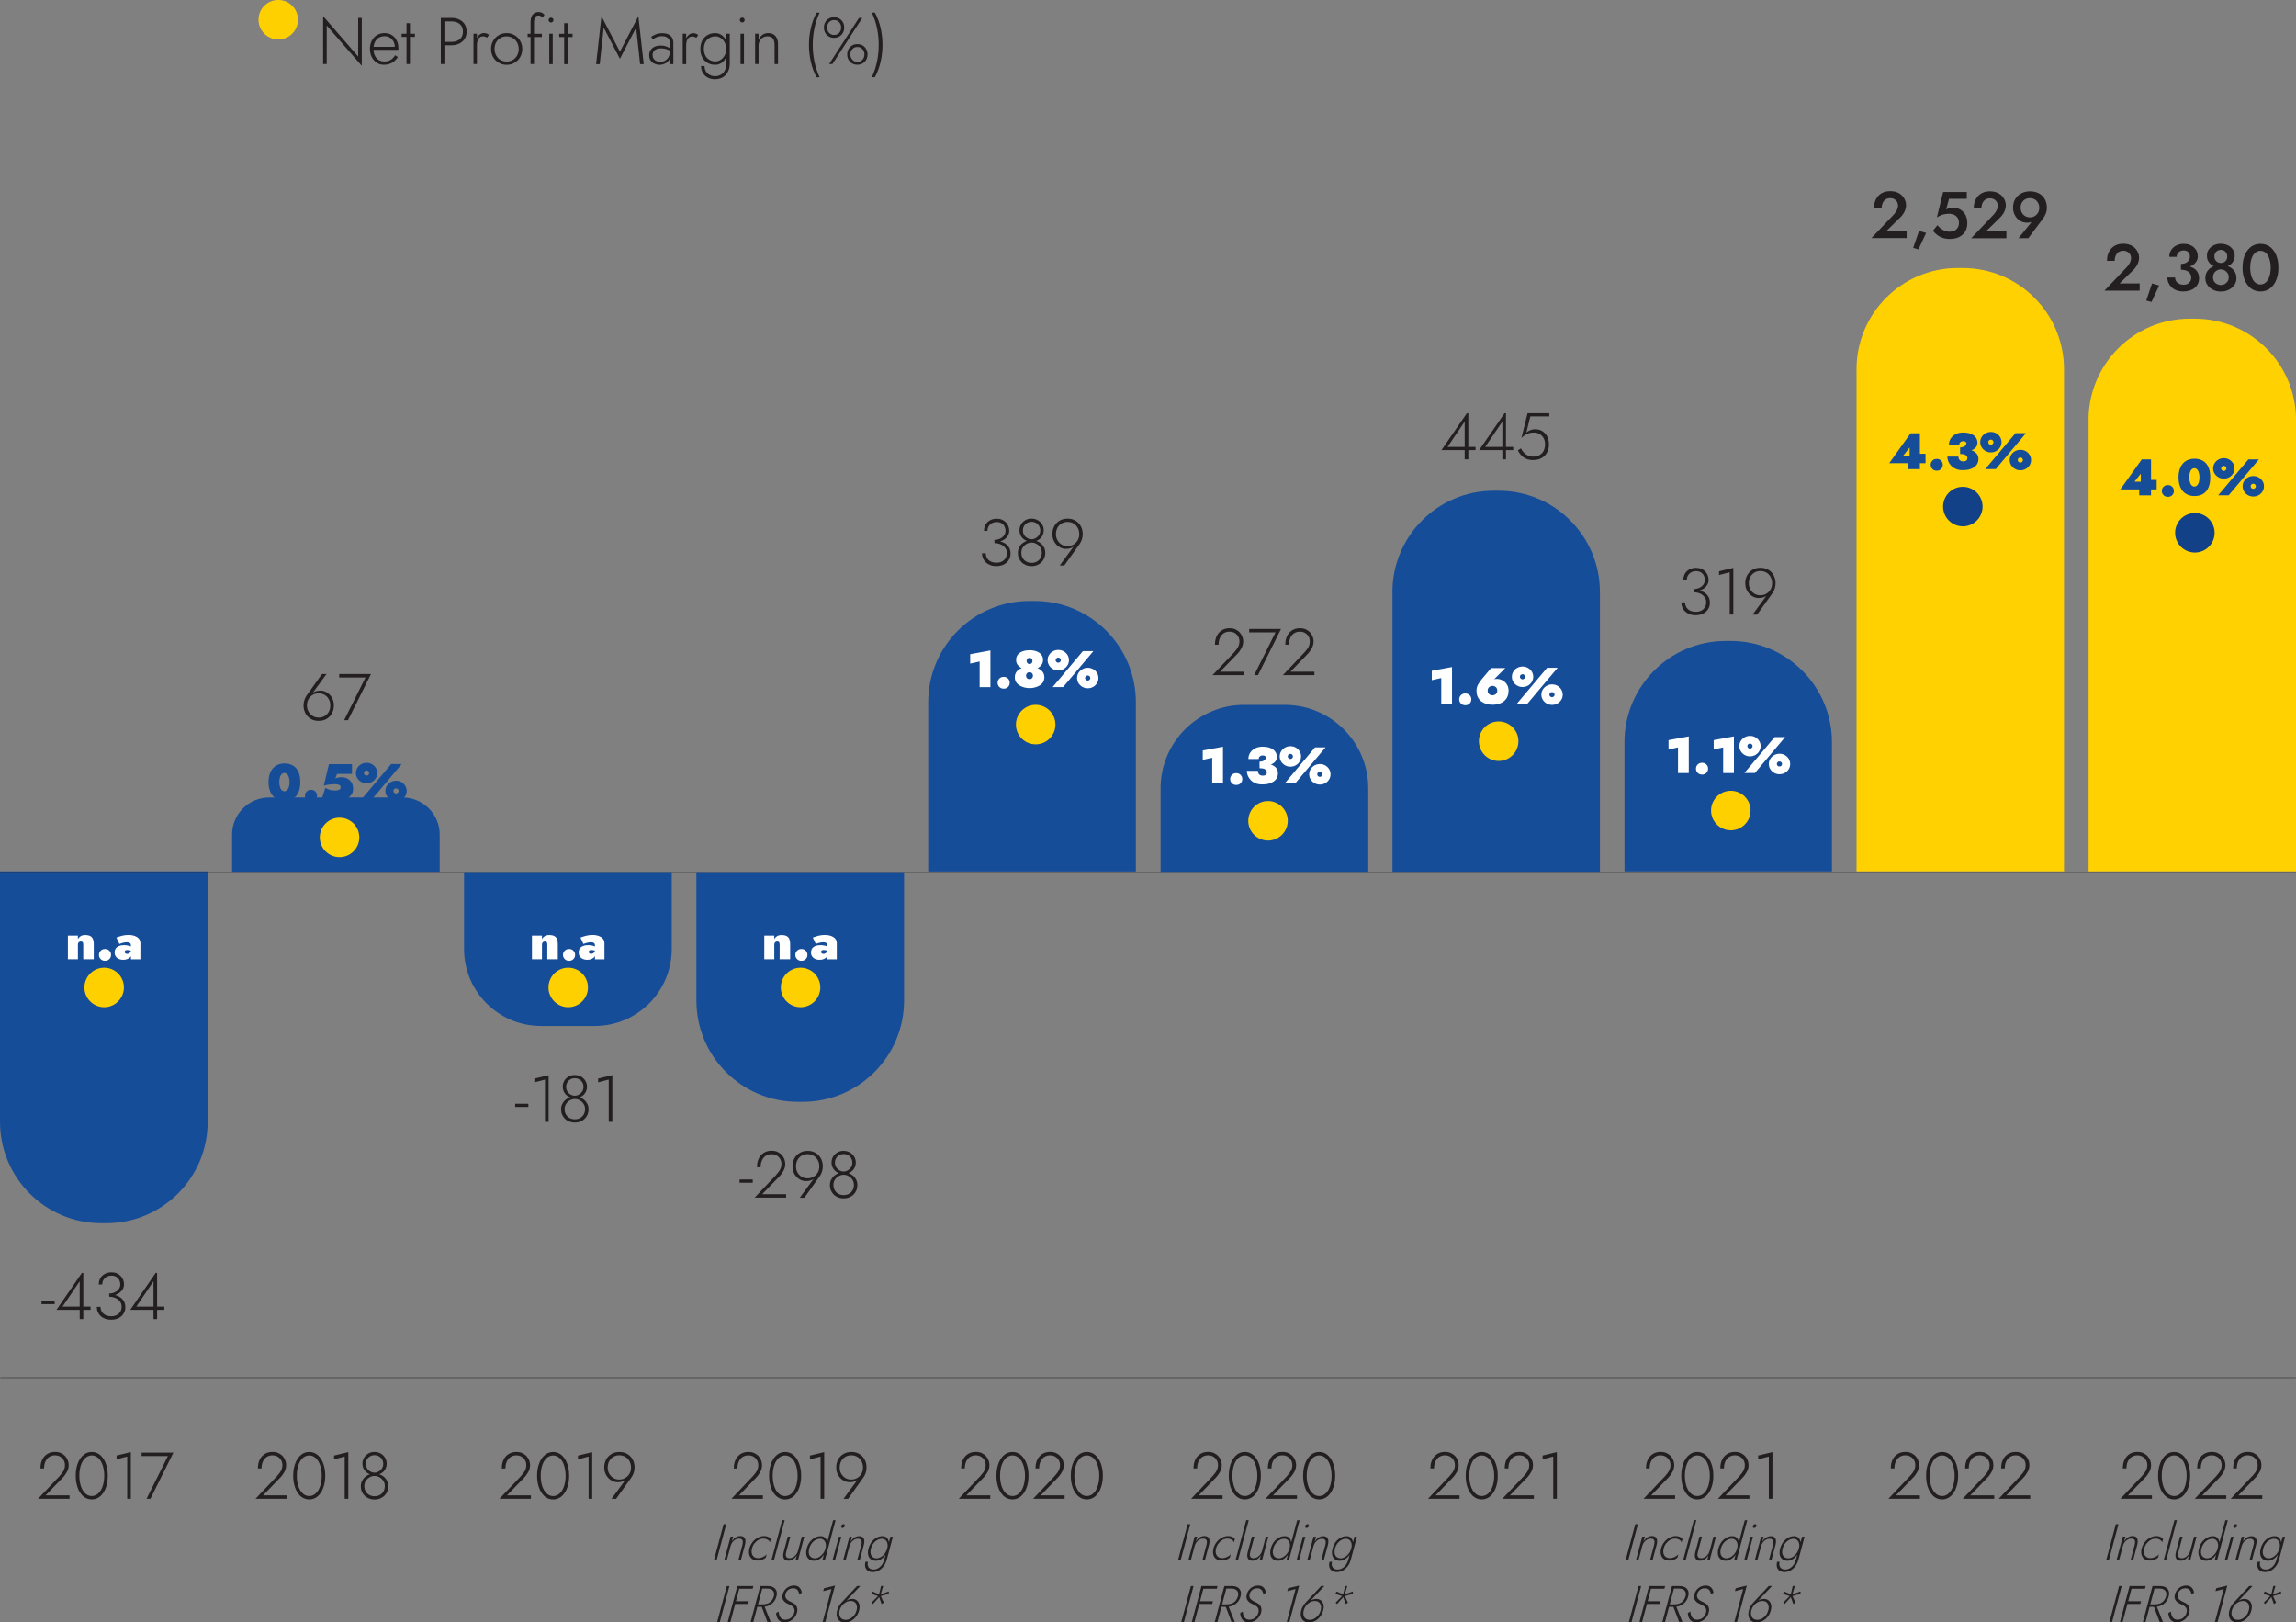 <?xml version="1.0" encoding="UTF-8"?><svg id="Layer_2" xmlns="http://www.w3.org/2000/svg" viewBox="0 0 513.97 363.16"><rect x="0" y="0" width="513.97" height="363.16" fill="#808080" stroke="none"/><g id="Layer_2-2"><path d="M46.49,251.12c0,12.52-10.15,22.68-22.68,22.68h-1.13c-12.52,0-22.68-10.15-22.68-22.68v-56.07H46.49v56.07Z" fill="#164d99"/><line x1=".1" y1="308.38" x2="513.89" y2="308.38" fill="none" stroke="#231f20" stroke-linecap="round" stroke-width=".1"/><path d="M195.16,17.29c.53-1.14,.92-2.32,1.17-3.54,.25-1.21,.37-2.45,.37-3.7s-.12-2.5-.37-3.71c-.25-1.22-.64-2.39-1.17-3.52h.69c.59,1.1,1.02,2.27,1.29,3.5,.27,1.23,.41,2.47,.41,3.73s-.14,2.49-.41,3.72c-.27,1.23-.7,2.4-1.29,3.51h-.69Zm-2.13-13.28l-6.69,10.33h-.74l6.69-10.33h.74Zm-2.49,9c.13,.26,.31,.46,.55,.61,.24,.15,.52,.23,.84,.23s.62-.08,.85-.23c.23-.15,.41-.36,.54-.61s.19-.53,.19-.83-.06-.58-.19-.83c-.13-.25-.31-.45-.54-.6-.23-.15-.51-.23-.85-.23s-.61,.08-.84,.23c-.24,.15-.42,.35-.55,.6-.13,.25-.19,.53-.19,.83s.06,.57,.19,.83m-.61-1.99c.19-.34,.45-.62,.8-.83,.34-.21,.74-.31,1.2-.31s.86,.1,1.2,.31c.34,.21,.6,.48,.79,.83,.19,.35,.28,.73,.28,1.17s-.09,.81-.28,1.16c-.19,.35-.45,.63-.79,.83-.34,.21-.74,.31-1.2,.31s-.85-.1-1.2-.31c-.35-.21-.61-.49-.8-.83-.19-.35-.28-.74-.28-1.16s.09-.82,.28-1.17m-4.6-4.03c.13,.26,.31,.46,.55,.61s.52,.23,.84,.23,.62-.08,.85-.23c.23-.15,.41-.36,.54-.61,.13-.26,.19-.53,.19-.83s-.06-.58-.19-.83c-.13-.25-.31-.45-.54-.6-.23-.15-.51-.23-.85-.23s-.6,.08-.84,.23-.42,.35-.55,.6c-.13,.25-.19,.53-.19,.83s.06,.57,.19,.83m-.61-1.99c.19-.34,.45-.62,.8-.83,.34-.21,.74-.31,1.19-.31s.86,.1,1.2,.31c.34,.21,.6,.48,.79,.83,.19,.35,.28,.73,.28,1.17s-.09,.81-.28,1.16c-.19,.35-.45,.63-.79,.83-.34,.21-.74,.31-1.2,.31s-.85-.1-1.19-.31c-.35-.21-.61-.49-.8-.83-.19-.35-.28-.74-.28-1.16s.09-.82,.28-1.17m-1.24-2.17c-.53,1.13-.92,2.3-1.17,3.52-.25,1.21-.37,2.45-.37,3.71s.12,2.48,.37,3.7c.25,1.22,.64,2.39,1.17,3.54h-.69c-.59-1.11-1.02-2.28-1.29-3.51-.27-1.23-.41-2.47-.41-3.72s.13-2.5,.41-3.73c.27-1.23,.7-2.4,1.29-3.5h.69Zm-10.25,6.15c-.11-.28-.29-.49-.52-.63-.24-.15-.54-.22-.9-.22-.38,0-.73,.09-1.03,.27-.3,.18-.54,.43-.71,.75-.17,.32-.26,.67-.26,1.06v4.13h-.77V7.55h.77v1.42c.19-.49,.47-.88,.85-1.15,.38-.28,.82-.41,1.32-.41s.88,.1,1.2,.31c.32,.21,.56,.49,.73,.86,.17,.36,.25,.8,.25,1.31v4.46h-.77v-4.37c0-.38-.06-.71-.17-.99m-6.68,5.36h-.77V7.55h.77v6.79Zm-.77-10.25c.11-.1,.24-.16,.38-.16,.16,0,.29,.05,.39,.16,.1,.1,.15,.23,.15,.39s-.05,.28-.15,.38c-.1,.11-.23,.16-.39,.16-.15,0-.28-.05-.38-.16s-.16-.24-.16-.38c0-.16,.05-.29,.16-.39m-8.01,8.04c.13,.35,.32,.64,.56,.88,.24,.24,.52,.43,.83,.55,.31,.13,.65,.19,1,.19,.31,0,.62-.07,.91-.21,.29-.14,.55-.34,.78-.59,.23-.25,.41-.55,.54-.9,.13-.35,.19-.73,.19-1.14s-.06-.76-.19-1.09c-.13-.34-.31-.63-.54-.89-.23-.26-.49-.46-.78-.6-.29-.14-.59-.21-.91-.21-.35,0-.69,.06-1,.19-.31,.13-.59,.31-.83,.55-.24,.24-.43,.54-.56,.88-.13,.35-.2,.75-.2,1.19s.07,.84,.2,1.19m-.73-2.67c.17-.44,.4-.81,.71-1.11,.3-.31,.65-.54,1.05-.7,.39-.16,.82-.24,1.27-.24s.83,.09,1.18,.27c.35,.18,.66,.43,.91,.75,.25,.32,.45,.69,.58,1.12,.14,.43,.21,.9,.21,1.41s-.07,.98-.21,1.41c-.14,.43-.33,.8-.58,1.12-.25,.32-.55,.57-.91,.75-.36,.18-.75,.27-1.18,.27s-.88-.08-1.27-.24c-.39-.16-.74-.4-1.05-.7-.31-.3-.54-.68-.71-1.11-.17-.44-.25-.93-.25-1.48s.08-1.04,.25-1.48m.69,5.32c0,.42,.1,.8,.3,1.14,.2,.34,.47,.6,.83,.8,.36,.2,.77,.3,1.25,.3,.32,0,.62-.06,.92-.17,.3-.11,.56-.28,.8-.51,.24-.23,.42-.52,.56-.88,.14-.36,.21-.78,.21-1.26V7.55h.77v6.64c0,.59-.09,1.11-.27,1.55-.18,.44-.42,.81-.72,1.11-.3,.3-.65,.52-1.04,.67-.39,.15-.8,.22-1.23,.22-.62,0-1.17-.12-1.64-.37-.48-.25-.85-.59-1.12-1.04-.26-.45-.4-.96-.4-1.54h.78Zm-2.28-6.57c-.13-.05-.29-.08-.46-.08-.25,0-.46,.05-.64,.16-.18,.11-.32,.26-.43,.44-.11,.19-.19,.41-.24,.66-.05,.26-.07,.53-.07,.81h-.35c0-.4,.05-.78,.15-1.12,.1-.34,.23-.64,.41-.89,.17-.26,.37-.45,.61-.59,.23-.14,.48-.21,.74-.21,.22,0,.42,.03,.61,.1,.19,.06,.37,.17,.52,.32l-.43,.63c-.15-.11-.29-.19-.42-.24m-1.84,6.13h-.77V7.55h.77v6.79Zm-7.84-6.13c.26-.18,.59-.36,1-.54,.41-.18,.91-.27,1.51-.27,.38,0,.73,.05,1.03,.14,.3,.09,.56,.23,.77,.41s.37,.41,.49,.67c.11,.27,.17,.57,.17,.9v4.81h-.77v-4.71c0-.2-.03-.39-.09-.57-.06-.18-.15-.35-.29-.5-.13-.15-.31-.26-.54-.35-.23-.09-.5-.13-.83-.13s-.64,.04-.9,.12c-.27,.08-.5,.17-.69,.28-.19,.11-.35,.21-.48,.31l-.38-.58Zm.58,4.93c.15,.23,.36,.4,.62,.51,.26,.11,.55,.17,.86,.17,.38,0,.74-.09,1.05-.27,.32-.18,.58-.44,.78-.78,.2-.35,.3-.77,.3-1.27l.18,.65c0,.53-.13,.97-.38,1.31-.26,.35-.58,.6-.96,.77-.38,.17-.77,.25-1.17,.25s-.75-.08-1.11-.24c-.35-.16-.64-.4-.86-.72-.22-.31-.32-.71-.32-1.2,0-.44,.1-.82,.31-1.14,.21-.31,.5-.56,.88-.74,.38-.18,.84-.27,1.36-.27,.44,0,.82,.05,1.14,.16,.32,.1,.58,.22,.79,.35s.35,.24,.44,.32v.49c-.34-.24-.69-.41-1.07-.52-.38-.11-.77-.17-1.19-.17-.38,0-.72,.05-1,.16s-.5,.27-.66,.49c-.16,.22-.24,.5-.24,.84s.08,.62,.23,.84m-12.07,1.2h-.81l1.2-10.73,4.13,7.94,4.13-7.94,1.2,10.73h-.81l-.89-8.18-3.63,6.98-3.63-6.98-.89,8.18Zm-7.19,0h-.77V5.19h.77V14.34Zm1.11-6.07h-2.98v-.72h2.98v.72Zm-4.44,6.07h-.77V7.55h.77v6.79Zm-.77-10.25c.11-.1,.24-.16,.38-.16,.16,0,.29,.05,.39,.16,.1,.1,.16,.23,.16,.39s-.05,.28-.16,.38c-.1,.11-.23,.16-.39,.16s-.28-.05-.38-.16-.16-.24-.16-.38c0-.16,.05-.29,.16-.39m-1.92-.5c-.16-.08-.33-.13-.5-.13-.25,0-.44,.06-.58,.19-.14,.13-.25,.31-.32,.55-.07,.24-.1,.51-.1,.81V14.34h-.77V4.93c0-.46,.07-.86,.2-1.19,.13-.33,.33-.58,.6-.77,.27-.18,.6-.27,1.02-.27,.22,0,.41,.03,.57,.1,.16,.06,.3,.15,.43,.24s.22,.2,.29,.3l-.43,.62c-.11-.16-.24-.28-.4-.36m.25,4.69h-3.19v-.72h3.19v.72Zm-10.39,3.79c.14,.35,.33,.65,.57,.9,.24,.26,.53,.45,.86,.59,.33,.14,.69,.21,1.07,.21,.51,0,.97-.12,1.38-.36,.41-.24,.73-.57,.97-1,.24-.42,.36-.91,.36-1.46,0-.4-.07-.78-.21-1.12-.14-.35-.33-.65-.57-.9-.24-.25-.53-.45-.86-.59-.33-.14-.69-.21-1.07-.21-.51,0-.97,.12-1.38,.35-.41,.24-.73,.57-.97,1-.24,.43-.35,.92-.35,1.47,0,.4,.07,.78,.21,1.12m-.72-2.54c.18-.43,.42-.81,.74-1.12,.32-.31,.68-.56,1.11-.74,.42-.18,.88-.27,1.37-.27s.96,.09,1.38,.27c.42,.18,.78,.42,1.1,.74,.31,.32,.56,.69,.74,1.12,.18,.43,.27,.91,.27,1.42s-.09,.99-.27,1.42c-.18,.43-.42,.81-.74,1.12-.32,.31-.68,.56-1.1,.74-.42,.18-.88,.27-1.38,.27s-.95-.09-1.37-.27c-.42-.18-.79-.42-1.11-.74-.31-.32-.56-.69-.74-1.12-.18-.43-.27-.91-.27-1.42s.09-.98,.27-1.42m-1.6-1.32c-.13-.05-.29-.08-.47-.08-.25,0-.46,.05-.63,.16-.18,.11-.32,.26-.43,.44-.11,.19-.19,.41-.24,.66-.05,.26-.07,.53-.07,.81h-.35c0-.4,.05-.78,.15-1.12,.1-.34,.23-.64,.4-.89,.17-.26,.37-.45,.61-.59,.23-.14,.48-.21,.75-.21,.22,0,.42,.03,.61,.1s.37,.17,.52,.32l-.43,.63c-.15-.11-.29-.19-.42-.24m-1.84,6.13h-.77V7.55h.77v6.79Zm-7.63-10.33h1.96c.65,0,1.23,.12,1.73,.37,.51,.25,.91,.6,1.2,1.05,.29,.45,.44,1,.44,1.64,0,.47-.09,.9-.26,1.28-.17,.38-.41,.7-.72,.97-.31,.27-.66,.47-1.07,.61-.41,.14-.85,.21-1.34,.21h-1.96v-.77h1.96c.5,0,.94-.09,1.33-.26,.38-.17,.68-.43,.9-.77,.22-.34,.33-.76,.33-1.25s-.11-.91-.33-1.26c-.22-.34-.52-.6-.9-.77s-.83-.26-1.33-.26h-1.96v-.77Zm.36,10.33h-.81V4.01h.81V14.34Zm-7.72,0h-.77V5.19h.77V14.34Zm1.11-6.07h-2.98v-.72h2.98v.72Zm-8.55,5.76c-.47-.31-.84-.73-1.11-1.26-.27-.54-.41-1.15-.41-1.84,0-.52,.08-1,.24-1.42,.16-.43,.39-.8,.67-1.11,.29-.32,.63-.56,1.03-.73,.4-.17,.84-.26,1.32-.26,.62,0,1.16,.14,1.63,.43,.47,.29,.83,.68,1.09,1.19,.26,.51,.39,1.09,.39,1.75,0,.06,0,.12,0,.19,0,.07-.01,.13-.02,.18h-5.86v-.66h5.28l-.32,.46s.04-.12,.07-.2c.02-.08,.04-.16,.04-.24,0-.46-.1-.88-.3-1.24-.2-.36-.47-.65-.82-.86-.35-.21-.73-.31-1.17-.31-.37,0-.71,.07-1.02,.2-.3,.13-.57,.32-.78,.57-.22,.25-.38,.54-.5,.88-.12,.35-.18,.73-.18,1.15,0,.58,.1,1.09,.3,1.52,.2,.43,.49,.77,.86,1,.37,.24,.8,.35,1.29,.35,.52,0,.98-.11,1.36-.34,.39-.23,.74-.58,1.04-1.06l.62,.4c-.26,.39-.54,.72-.85,.97-.31,.26-.65,.45-1.03,.57-.37,.12-.79,.19-1.24,.19-.61,0-1.15-.15-1.62-.46m-3.34-10.02V14.74l-7.85-9.02V14.34h-.81V3.61l7.85,9.05V4.01h.81Z" fill="#231f20"/><path d="M62.29,8.83c2.44,0,4.42-1.98,4.42-4.42s-1.98-4.42-4.42-4.42-4.42,1.98-4.42,4.42,1.98,4.42,4.42,4.42" fill="#ffd000"/><line x1=".1" y1="195.3" x2="513.89" y2="195.3" fill="none" stroke="#231f20" stroke-linecap="round" stroke-width=".1"/><path d="M136.9,335.49l3.37-4.59,.06,.04c-.25,.3-.54,.51-.87,.64s-.71,.2-1.14,.2-.82-.08-1.19-.25c-.37-.17-.69-.4-.97-.7-.28-.3-.5-.65-.66-1.05-.16-.4-.24-.83-.24-1.29,0-.69,.15-1.29,.44-1.82,.29-.52,.69-.93,1.2-1.22,.51-.3,1.1-.44,1.76-.44,.5,0,.96,.08,1.37,.25,.41,.17,.77,.41,1.07,.72,.3,.31,.53,.68,.7,1.11,.17,.43,.25,.9,.25,1.41,0,.42-.07,.83-.21,1.23-.14,.39-.31,.73-.51,1l-3.41,4.77h-1.02Zm4.18-8.09c-.13-.33-.31-.62-.54-.87-.23-.24-.51-.44-.83-.57-.32-.14-.67-.21-1.06-.21-.51,0-.96,.12-1.36,.35-.39,.24-.7,.56-.92,.98-.22,.41-.33,.88-.33,1.42s.11,.97,.34,1.37c.23,.4,.53,.72,.92,.96s.82,.35,1.29,.35c.54,0,1.01-.12,1.41-.37,.4-.25,.71-.57,.93-.97,.22-.4,.33-.85,.33-1.34,0-.39-.06-.76-.19-1.09m-11.69-1.59l3.19-.77v10.45h-.81v-9.46l-2.38,.62v-.84Zm-8.99,2.8c.11-.53,.27-1.02,.47-1.46,.21-.44,.46-.82,.75-1.14,.3-.32,.63-.57,1-.74,.37-.17,.78-.26,1.21-.26s.84,.09,1.21,.26c.37,.17,.71,.42,1,.74,.3,.32,.55,.7,.75,1.14,.21,.44,.36,.93,.47,1.46,.11,.53,.16,1.1,.16,1.71s-.05,1.18-.16,1.71c-.11,.53-.27,1.02-.47,1.46-.21,.44-.46,.82-.75,1.14-.29,.32-.63,.57-1,.74-.37,.17-.78,.26-1.21,.26s-.84-.09-1.21-.26c-.37-.17-.71-.42-1-.74-.29-.32-.55-.7-.75-1.14-.21-.44-.36-.93-.47-1.46-.11-.53-.16-1.1-.16-1.71s.05-1.18,.16-1.71m.77,3.16c.08,.45,.2,.87,.36,1.26,.16,.38,.35,.71,.58,.98,.23,.27,.48,.48,.77,.64,.29,.15,.61,.23,.95,.23s.66-.08,.95-.23c.29-.15,.55-.36,.78-.64,.23-.27,.42-.6,.58-.98,.16-.38,.28-.8,.36-1.26,.08-.45,.13-.93,.13-1.45s-.04-.99-.13-1.45-.2-.87-.36-1.25c-.16-.38-.35-.71-.58-.98s-.49-.48-.78-.63c-.29-.15-.61-.23-.95-.23s-.66,.08-.95,.23c-.29,.15-.55,.36-.77,.63-.23,.27-.42,.6-.58,.98-.16,.38-.28,.8-.36,1.25s-.12,.93-.12,1.45,.04,.99,.12,1.45m-4.54-1.37c.23-.26,.43-.51,.61-.75,.18-.25,.33-.51,.43-.79,.1-.28,.16-.58,.16-.91,0-.26-.04-.51-.13-.77-.09-.26-.23-.49-.41-.7-.19-.21-.42-.38-.7-.52-.28-.13-.61-.2-1-.2s-.71,.07-1.01,.21c-.3,.14-.56,.34-.77,.6-.21,.26-.37,.57-.49,.93-.11,.36-.17,.76-.17,1.2h-.81c0-.55,.07-1.05,.22-1.5,.15-.45,.36-.84,.65-1.17,.29-.33,.63-.58,1.03-.76,.4-.18,.85-.27,1.35-.27,.54,0,1.01,.09,1.39,.28,.39,.19,.71,.43,.96,.72,.25,.29,.44,.61,.55,.94,.12,.34,.18,.67,.18,.98,0,.56-.13,1.09-.41,1.58-.27,.49-.6,.94-1,1.34l-3.76,3.88h5.36v.77h-7.05l4.83-5.09Z" fill="#231f20"/><path d="M133.89,241.43l3.19-.77v10.45h-.81v-9.46l-2.38,.62v-.84Zm-7.2,8.03c.2,.34,.47,.61,.82,.8,.34,.19,.73,.28,1.17,.28s.82-.09,1.17-.28c.34-.19,.62-.45,.82-.8s.3-.75,.3-1.21c0-.43-.11-.82-.33-1.16-.22-.34-.51-.61-.86-.8-.35-.2-.72-.29-1.1-.29s-.75,.1-1.1,.29c-.35,.2-.64,.47-.86,.8-.22,.34-.33,.73-.33,1.16,0,.46,.1,.87,.3,1.21m-.83-2.32c.17-.35,.39-.66,.68-.91,.28-.25,.61-.44,.98-.57,.37-.13,.76-.2,1.16-.2s.79,.07,1.16,.2c.37,.13,.7,.32,.98,.57,.28,.25,.51,.55,.68,.91,.17,.35,.25,.75,.25,1.2,0,.4-.07,.78-.22,1.14-.15,.35-.36,.66-.63,.93-.27,.27-.59,.48-.97,.63-.37,.15-.79,.23-1.25,.23s-.88-.08-1.26-.23c-.37-.15-.7-.36-.97-.63s-.48-.58-.63-.93c-.15-.35-.22-.73-.22-1.14,0-.44,.08-.84,.25-1.2m1.16-2.82c.19,.29,.44,.53,.74,.69,.3,.17,.61,.25,.92,.25s.62-.08,.92-.25c.3-.17,.55-.4,.74-.69,.19-.3,.29-.64,.29-1.02,0-.36-.08-.69-.25-.99-.17-.3-.4-.53-.69-.7-.29-.17-.63-.26-1.01-.26s-.71,.09-1,.26c-.3,.17-.53,.41-.69,.7-.17,.3-.25,.63-.25,.99,0,.38,.1,.72,.29,1.02m-.71-2.4c.24-.39,.57-.7,.97-.94,.41-.24,.87-.35,1.4-.35,.39,0,.76,.07,1.09,.21,.33,.14,.62,.32,.86,.56,.24,.24,.43,.51,.57,.83,.14,.31,.21,.64,.21,.99,0,.38-.07,.74-.21,1.06-.14,.32-.34,.59-.58,.82-.25,.23-.53,.4-.86,.52-.33,.12-.69,.19-1.07,.19s-.74-.06-1.07-.19c-.33-.12-.62-.3-.86-.52-.25-.23-.44-.5-.58-.82-.14-.32-.21-.67-.21-1.06,0-.47,.12-.9,.36-1.29m-6.71-.49l3.19-.77v10.45h-.81v-9.46l-2.38,.62v-.84Zm-4.29,5.62h2.95v.72h-2.95v-.72Z" fill="#231f20"/><path d="M150.37,212.43c0,9.51-7.71,17.22-17.22,17.22h-12.05c-9.51,0-17.22-7.71-17.22-17.22v-17.22h46.49v17.22Z" fill="#164d99"/><path d="M129.95,209.86c.37-.14,.78-.28,1.24-.4,.46-.12,.95-.18,1.45-.18,.37,0,.72,.04,1.04,.12,.32,.08,.6,.19,.85,.34,.24,.15,.44,.33,.57,.56s.21,.48,.21,.76v3.67h-2.12v-3.12c0-.1-.02-.19-.05-.28s-.08-.16-.15-.22c-.07-.06-.16-.11-.28-.15-.12-.03-.25-.05-.41-.05-.21,0-.44,.02-.68,.07-.24,.05-.45,.11-.63,.17-.18,.07-.31,.12-.38,.15l-.68-1.45Zm1.91,3.45c.05,.07,.12,.11,.2,.15,.08,.03,.17,.05,.26,.05,.15,0,.29-.03,.42-.1,.13-.07,.24-.17,.33-.31,.09-.14,.13-.33,.13-.56l.18,.69c0,.34-.08,.63-.25,.87-.17,.24-.4,.42-.69,.55-.29,.13-.62,.19-.99,.19-.35,0-.66-.06-.95-.18-.29-.12-.52-.31-.7-.56s-.26-.55-.26-.91c0-.34,.08-.63,.24-.87,.16-.24,.4-.43,.71-.56,.31-.13,.69-.2,1.13-.2,.28,0,.54,.02,.8,.07,.26,.05,.49,.11,.69,.19,.2,.08,.36,.18,.48,.3v.91c-.13-.11-.31-.21-.52-.28-.22-.07-.44-.1-.67-.1-.15,0-.26,.01-.35,.05-.09,.03-.15,.07-.19,.13-.04,.06-.06,.13-.06,.22,0,.1,.02,.18,.07,.25m-5.46-.49c.25-.26,.58-.39,.98-.39s.73,.13,.98,.39c.25,.26,.37,.57,.37,.93s-.12,.67-.37,.93c-.25,.26-.58,.39-.98,.39s-.72-.13-.98-.39c-.25-.26-.38-.57-.38-.93s.13-.67,.38-.93m-3.92-1.72c-.03-.11-.08-.2-.16-.26-.08-.06-.2-.09-.35-.09-.13,0-.25,.03-.35,.08-.1,.05-.18,.14-.23,.25-.05,.11-.08,.25-.08,.43v3.21h-2.24v-5.28h2.24v.77c.15-.27,.35-.48,.61-.65,.27-.16,.6-.25,1.02-.25,.48,0,.86,.08,1.14,.23,.28,.15,.48,.38,.6,.67,.12,.29,.18,.65,.18,1.07v3.44h-2.35v-3.21c0-.16-.01-.3-.04-.41" fill="#fff"/><path d="M127.2,225.45c2.44,0,4.42-1.98,4.42-4.42s-1.98-4.42-4.42-4.42-4.42,1.98-4.42,4.42,1.98,4.42,4.42,4.42" fill="#ffd000"/><path d="M31.71,325.16h7.11l-5.15,10.33h-.86l4.78-9.56h-5.89v-.77Zm-5.61,.65l3.19-.77v10.45h-.81v-9.46l-2.38,.62v-.84Zm-8.99,2.8c.11-.53,.27-1.02,.47-1.46,.21-.44,.46-.82,.75-1.14,.3-.32,.63-.57,1-.74,.37-.17,.78-.26,1.21-.26s.84,.09,1.21,.26c.37,.17,.71,.42,1,.74,.3,.32,.55,.7,.75,1.14,.21,.44,.36,.93,.47,1.46,.11,.53,.16,1.1,.16,1.71s-.05,1.18-.16,1.71c-.11,.53-.27,1.02-.47,1.46-.21,.44-.46,.82-.75,1.14-.29,.32-.63,.57-1,.74-.37,.17-.78,.26-1.21,.26s-.84-.09-1.21-.26c-.37-.17-.71-.42-1-.74-.29-.32-.55-.7-.75-1.14-.21-.44-.36-.93-.47-1.46-.11-.53-.16-1.1-.16-1.71s.05-1.18,.16-1.71m.77,3.16c.08,.45,.2,.87,.36,1.26,.16,.38,.35,.71,.58,.98,.23,.27,.48,.48,.77,.64,.29,.15,.61,.23,.95,.23s.66-.08,.95-.23c.29-.15,.55-.36,.78-.64,.23-.27,.42-.6,.58-.98,.16-.38,.28-.8,.36-1.26,.08-.45,.13-.93,.13-1.45s-.04-.99-.13-1.45-.2-.87-.36-1.25c-.16-.38-.35-.71-.58-.98-.23-.27-.49-.48-.78-.63-.29-.15-.61-.23-.95-.23s-.66,.08-.95,.23c-.29,.15-.55,.36-.77,.63-.23,.27-.42,.6-.58,.98-.16,.38-.28,.8-.36,1.25-.08,.45-.12,.93-.12,1.45s.04,.99,.12,1.45m-4.54-1.37c.23-.26,.43-.51,.61-.75,.18-.25,.33-.51,.43-.79,.1-.28,.16-.58,.16-.91,0-.26-.04-.51-.13-.77-.09-.26-.23-.49-.41-.7-.19-.21-.42-.38-.7-.52-.28-.13-.61-.2-1-.2s-.71,.07-1.01,.21c-.3,.14-.56,.34-.77,.6-.21,.26-.37,.57-.49,.93-.11,.36-.17,.76-.17,1.2h-.81c0-.55,.07-1.05,.22-1.5,.15-.45,.36-.84,.65-1.17,.29-.33,.63-.58,1.03-.76,.4-.18,.85-.27,1.35-.27,.54,0,1.01,.09,1.39,.28,.39,.19,.71,.43,.96,.72,.25,.29,.44,.61,.55,.94,.12,.34,.18,.67,.18,.98,0,.56-.13,1.09-.41,1.58-.27,.49-.6,.94-1,1.34l-3.76,3.88h5.36v.77h-7.05l4.83-5.09Z" fill="#231f20"/><path d="M34.86,284.93h.31v10.33h-.81v-8.46l-3.84,5.67h6.27v.72h-7.63l5.7-8.27Zm-11.31,10.26c-.4-.15-.74-.35-1.02-.61-.28-.26-.49-.57-.64-.92-.15-.35-.22-.73-.22-1.13h.83c0,.4,.1,.76,.29,1.08s.47,.57,.83,.75c.36,.18,.79,.27,1.28,.27s.88-.09,1.23-.27c.35-.18,.62-.43,.81-.75,.19-.32,.29-.69,.29-1.11,0-.37-.08-.7-.24-.98-.16-.28-.38-.51-.65-.7-.27-.19-.57-.33-.89-.42-.32-.09-.65-.14-.99-.14v-.53c.36,0,.72,.03,1.07,.1,.35,.07,.68,.18,.98,.33,.3,.15,.57,.33,.8,.56,.23,.23,.41,.49,.55,.8,.13,.31,.2,.67,.2,1.07,0,.42-.08,.81-.24,1.16-.16,.35-.38,.65-.66,.89-.28,.25-.61,.44-1,.57-.38,.13-.81,.2-1.27,.2-.5,0-.95-.07-1.35-.22m.91-5.65c.33,0,.65-.05,.94-.15,.3-.1,.56-.24,.79-.41,.23-.18,.41-.39,.55-.64,.13-.25,.2-.53,.2-.83,0-.35-.08-.68-.23-.98-.15-.3-.37-.54-.66-.72-.29-.18-.65-.27-1.07-.27s-.78,.09-1.09,.26c-.31,.17-.56,.41-.73,.7-.17,.3-.26,.63-.26,1.02h-.78c0-.54,.12-1.01,.36-1.42,.24-.4,.58-.72,1-.95,.43-.23,.92-.35,1.48-.35,.44,0,.84,.07,1.19,.22,.35,.15,.64,.35,.88,.6,.24,.25,.42,.54,.55,.86,.13,.32,.19,.66,.19,1,0,.38-.09,.73-.26,1.05-.17,.32-.41,.59-.72,.82-.31,.23-.66,.41-1.06,.54-.4,.13-.82,.19-1.28,.19v-.53Zm-6.11-4.61h.31v10.33h-.81v-8.46l-3.84,5.67h6.27v.72h-7.63l5.7-8.27Zm-9.05,6.27h2.95v.72h-2.95v-.72Z" fill="#231f20"/><path d="M26.07,209.86c.37-.14,.78-.28,1.24-.4,.46-.12,.95-.18,1.45-.18,.37,0,.72,.04,1.04,.12,.32,.08,.6,.19,.85,.34,.24,.15,.44,.33,.57,.56s.21,.48,.21,.76v3.67h-2.12v-3.12c0-.1-.02-.19-.05-.28s-.08-.16-.15-.22c-.07-.06-.16-.11-.28-.15-.12-.03-.25-.05-.41-.05-.21,0-.44,.02-.68,.07-.24,.05-.45,.11-.63,.17-.18,.07-.31,.12-.38,.15l-.68-1.45Zm1.91,3.45c.05,.07,.12,.11,.2,.15,.08,.03,.17,.05,.26,.05,.15,0,.29-.03,.42-.1,.13-.07,.24-.17,.33-.31s.13-.33,.13-.56l.18,.69c0,.34-.08,.63-.25,.87-.17,.24-.4,.42-.69,.55-.29,.13-.62,.19-.99,.19-.35,0-.66-.06-.95-.18-.29-.12-.52-.31-.7-.56-.18-.25-.26-.55-.26-.91,0-.34,.08-.63,.24-.87,.16-.24,.4-.43,.71-.56,.31-.13,.69-.2,1.13-.2,.28,0,.54,.02,.8,.07,.26,.05,.49,.11,.69,.19,.2,.08,.36,.18,.48,.3v.91c-.13-.11-.31-.21-.52-.28-.22-.07-.44-.1-.67-.1-.15,0-.26,.01-.35,.05-.09,.03-.15,.07-.19,.13-.04,.06-.06,.13-.06,.22,0,.1,.02,.18,.07,.25m-5.46-.49c.25-.26,.58-.39,.98-.39s.73,.13,.98,.39c.25,.26,.37,.57,.37,.93s-.12,.67-.37,.93c-.25,.26-.58,.39-.98,.39s-.72-.13-.98-.39c-.25-.26-.38-.57-.38-.93s.13-.67,.38-.93m-3.92-1.72c-.03-.11-.08-.2-.16-.26-.08-.06-.2-.09-.35-.09-.13,0-.25,.03-.35,.08-.1,.05-.18,.14-.23,.25-.05,.11-.08,.25-.08,.43v3.21h-2.24v-5.28h2.24v.77c.15-.27,.35-.48,.61-.65,.27-.16,.6-.25,1.02-.25,.48,0,.86,.08,1.14,.23,.28,.15,.48,.38,.6,.67,.12,.29,.18,.65,.18,1.07v3.44h-2.35v-3.21c0-.16-.01-.3-.04-.41" fill="#fff"/><path d="M23.32,225.45c2.44,0,4.42-1.98,4.42-4.42s-1.98-4.42-4.42-4.42-4.42,1.98-4.42,4.42,1.98,4.42,4.42,4.42" fill="#ffd000"/><path d="M197.71,355.01l-.65,2.15h-.34l.5-2.15h.49Zm-2.4,1.23l1.7,.74-.22,.37-1.77-.59,.29-.52Zm-.22,2.49l1.69-1.69,.22,.23-1.59,1.78-.32-.32Zm2.26,.32l-.63-1.78,.34-.23,.79,1.69-.49,.32Zm1.62-2.3l-2.08,.59-.02-.37,2.09-.74v.52Zm-6.38-1.74l-3.39,3.57-.03-.03c.24-.23,.49-.4,.76-.5,.27-.1,.56-.15,.86-.15s.58,.06,.81,.19,.42,.31,.56,.55c.14,.23,.23,.5,.26,.81,.03,.31,0,.65-.1,1.01-.14,.54-.37,1.01-.69,1.41-.32,.41-.69,.72-1.12,.95-.43,.23-.88,.34-1.37,.34-.36,0-.68-.06-.94-.19-.26-.13-.47-.32-.63-.56-.15-.24-.24-.53-.28-.86-.03-.33,0-.7,.11-1.1,.09-.33,.22-.65,.41-.95,.18-.31,.38-.57,.58-.78l3.46-3.71h.74Zm-4.71,6.29c.02,.26,.09,.49,.21,.68s.27,.34,.48,.45c.2,.11,.44,.16,.72,.16,.37,0,.72-.09,1.06-.28,.33-.19,.62-.44,.87-.76,.25-.32,.42-.68,.53-1.1,.11-.4,.12-.76,.04-1.07-.08-.32-.23-.57-.46-.75-.23-.18-.52-.27-.87-.27-.39,0-.76,.09-1.1,.28-.34,.19-.63,.44-.88,.76-.25,.32-.42,.67-.52,1.05-.08,.31-.11,.59-.09,.85m-3.41-5.78l2.47-.6-2.18,8.13h-.59l1.97-7.36-1.85,.48,.18-.65Zm-10.04,5.92c.06,.22,.15,.41,.26,.58,.12,.17,.27,.3,.46,.4,.19,.1,.41,.14,.68,.14,.33,0,.62-.07,.89-.2,.26-.13,.49-.32,.68-.55,.19-.23,.32-.49,.4-.78,.08-.29,.1-.54,.06-.75-.04-.21-.12-.38-.25-.52-.12-.14-.27-.26-.45-.36-.18-.1-.36-.2-.55-.29-.19-.08-.39-.19-.59-.3-.2-.12-.38-.26-.53-.44-.15-.17-.26-.38-.32-.63-.06-.24-.04-.54,.05-.88,.08-.29,.2-.55,.36-.79,.16-.24,.36-.44,.58-.62,.23-.18,.47-.31,.74-.4s.55-.14,.84-.14c.4,0,.72,.08,.97,.24,.25,.16,.43,.36,.56,.61,.13,.25,.21,.5,.24,.76l-.6,.31c-.02-.21-.08-.41-.17-.61-.09-.2-.23-.37-.42-.5-.19-.13-.44-.2-.77-.2-.29,0-.55,.05-.78,.17-.23,.11-.42,.26-.58,.45-.16,.19-.27,.41-.33,.64-.06,.22-.08,.42-.05,.6,.03,.18,.1,.34,.21,.48,.11,.14,.27,.27,.46,.4,.19,.13,.42,.25,.7,.36,.18,.08,.37,.19,.56,.31,.19,.12,.35,.28,.48,.46,.13,.18,.22,.4,.27,.66,.05,.26,.02,.56-.07,.91-.09,.33-.22,.63-.41,.9-.18,.27-.4,.5-.65,.69-.25,.2-.52,.34-.81,.45-.29,.1-.59,.16-.9,.16-.33,0-.61-.06-.84-.17-.23-.11-.43-.26-.58-.46-.15-.2-.27-.42-.35-.67-.08-.25-.13-.52-.14-.8l.57-.32c.02,.25,.07,.49,.13,.71m-3.93-6.42h1.4c.48,0,.89,.09,1.22,.28s.56,.45,.69,.79,.13,.76,0,1.26c-.1,.37-.25,.7-.45,.99-.2,.29-.45,.54-.73,.73-.28,.2-.59,.35-.93,.45s-.68,.15-1.05,.15h-1.4l.15-.56h1.4c.38,0,.73-.07,1.06-.2,.33-.13,.62-.33,.85-.6,.23-.26,.4-.59,.51-.97,.1-.38,.1-.7,0-.96-.1-.26-.28-.46-.53-.6-.26-.14-.57-.21-.95-.21h-1.4l.15-.56Zm.28,0l-2.15,8.04h-.59l2.15-8.04h.59Zm.21,4.2l1.53,3.83h-.73l-1.45-3.83h.65Zm-5.34-4.2l-2.15,8.04h-.59l2.15-8.04h.59Zm-1.19,3.39h3.17l-.16,.6h-3.17l.16-.6Zm.91-3.39h3.28l-.16,.6h-3.28l.16-.6Zm-2.08,0l-2.15,8.04h-.59l2.15-8.04h.59Z" fill="#231f20"/><path d="M194.86,347.55c.02,.27,.1,.5,.22,.69,.12,.19,.29,.33,.49,.43,.2,.1,.43,.15,.69,.15,.23,0,.46-.06,.7-.17,.24-.11,.47-.26,.69-.46,.22-.19,.41-.43,.58-.7,.16-.27,.29-.57,.38-.89,.08-.31,.11-.59,.09-.85-.02-.26-.09-.49-.21-.69-.11-.2-.26-.35-.44-.46-.18-.11-.38-.17-.61-.17-.26,0-.51,.05-.77,.15-.26,.1-.49,.24-.72,.43-.22,.19-.42,.42-.59,.69-.17,.27-.3,.58-.39,.92-.09,.34-.13,.65-.1,.92m.03-2.08c.21-.34,.46-.63,.75-.87,.28-.24,.59-.42,.9-.55,.32-.13,.64-.19,.97-.19s.58,.07,.8,.21c.22,.14,.39,.33,.5,.58,.11,.25,.18,.54,.19,.87,0,.33-.04,.7-.14,1.1-.11,.4-.26,.76-.44,1.1-.19,.33-.41,.62-.66,.87-.25,.25-.52,.44-.81,.58-.29,.14-.6,.21-.91,.21-.33,0-.62-.06-.87-.19-.25-.13-.46-.31-.61-.55-.16-.24-.25-.53-.28-.87-.03-.34,.01-.73,.13-1.15,.11-.43,.28-.81,.49-1.15m-.61,4.14c-.09,.33-.1,.62-.02,.88,.07,.26,.22,.47,.44,.62,.22,.15,.5,.23,.84,.23,.23,0,.46-.04,.7-.13,.24-.09,.46-.22,.68-.4,.22-.18,.41-.4,.59-.68,.17-.28,.31-.61,.41-.98l1.38-5.16h.56l-1.38,5.16c-.12,.46-.3,.86-.52,1.21-.22,.34-.47,.63-.75,.86-.28,.23-.58,.4-.89,.52-.32,.11-.63,.17-.93,.17-.45,0-.82-.1-1.11-.29-.29-.19-.49-.46-.59-.81-.1-.35-.09-.75,.03-1.2h.57Zm-1.41-4.51c-.02-.21-.11-.38-.25-.49-.14-.12-.34-.17-.6-.17-.28,0-.55,.07-.8,.21-.26,.14-.48,.33-.67,.58-.19,.25-.33,.52-.41,.83l-.86,3.21h-.56l1.42-5.28h.55l-.29,1.1c.24-.38,.52-.68,.85-.9s.68-.32,1.04-.32,.62,.08,.81,.24c.19,.16,.31,.38,.35,.67,.05,.28,.02,.62-.09,1.02l-.93,3.47h-.56l.91-3.4c.08-.3,.11-.56,.08-.77m-4.54-1.11l-1.42,5.28h-.56l1.42-5.28h.56Zm.17-2.69c.1-.08,.2-.12,.31-.12,.11,0,.2,.04,.25,.12,.05,.08,.06,.18,.03,.3-.03,.11-.09,.21-.19,.3-.1,.08-.2,.13-.32,.13-.11,0-.19-.04-.24-.13s-.07-.18-.04-.3c.03-.12,.1-.22,.2-.3m-7.47,6.26c.02,.27,.1,.5,.22,.69,.12,.19,.29,.33,.49,.43,.2,.1,.43,.15,.69,.15,.23,0,.46-.06,.7-.17,.24-.11,.47-.26,.69-.46,.22-.19,.41-.43,.58-.69s.29-.56,.37-.87c.09-.32,.12-.61,.1-.88-.02-.26-.09-.49-.21-.69-.12-.19-.26-.35-.44-.46-.18-.11-.38-.17-.61-.17-.26,0-.51,.05-.77,.15-.26,.1-.49,.24-.72,.43-.22,.19-.42,.42-.59,.69-.17,.27-.3,.58-.39,.92-.09,.34-.13,.65-.1,.92m.03-2.08c.21-.34,.46-.63,.75-.87,.28-.24,.59-.42,.9-.55,.32-.13,.64-.19,.97-.19s.58,.07,.8,.21c.22,.14,.39,.33,.5,.58,.12,.25,.18,.54,.19,.87,0,.33-.04,.7-.14,1.1-.11,.4-.26,.76-.44,1.1-.19,.33-.41,.62-.66,.87-.25,.25-.52,.44-.81,.58-.29,.14-.6,.21-.91,.21-.33,0-.62-.06-.87-.19-.25-.13-.46-.31-.61-.55-.16-.24-.25-.53-.28-.87-.03-.34,.01-.73,.13-1.15,.11-.43,.28-.81,.49-1.15m5.96-5.16l-2.4,8.95h-.55l2.4-8.95h.56Zm-11.15,7.65c0,.18,.02,.34,.08,.46,.06,.13,.15,.22,.28,.29,.13,.07,.29,.1,.49,.1,.28,0,.54-.07,.8-.22,.26-.15,.48-.34,.67-.59,.19-.24,.33-.52,.41-.81l.86-3.21h.56l-1.41,5.28h-.56l.3-1.1c-.16,.25-.34,.47-.54,.65-.2,.18-.42,.32-.64,.42-.22,.09-.46,.14-.71,.14s-.47-.05-.64-.14c-.17-.09-.3-.22-.39-.4-.09-.17-.13-.38-.14-.62,0-.25,.04-.52,.12-.82l.92-3.42h.56l-.9,3.35c-.06,.23-.09,.44-.1,.62m-.26-7.65l-2.4,8.95h-.56l2.4-8.95h.56Zm-7.4,7.19c.03,.26,.1,.5,.22,.69,.12,.2,.29,.35,.5,.46,.21,.11,.45,.16,.73,.16,.26,0,.52-.04,.77-.13s.48-.19,.68-.33c.2-.13,.36-.27,.47-.41l-.2,.75c-.2,.19-.47,.35-.82,.48-.34,.13-.7,.19-1.05,.19s-.67-.07-.94-.21c-.27-.14-.49-.33-.65-.57s-.26-.54-.3-.87c-.04-.34,0-.7,.1-1.1,.11-.4,.27-.77,.49-1.1,.22-.34,.48-.63,.77-.87,.29-.24,.61-.44,.96-.57,.34-.14,.69-.21,1.05-.21s.67,.07,.95,.2c.27,.13,.46,.29,.56,.48l-.2,.75c-.03-.15-.12-.28-.25-.41-.13-.13-.3-.24-.51-.32-.21-.09-.44-.13-.7-.13-.37,0-.73,.09-1.07,.28-.35,.19-.65,.45-.91,.77-.26,.33-.45,.71-.56,1.14-.09,.32-.12,.61-.09,.88m-1.96-2.41c-.02-.21-.11-.38-.25-.49-.14-.12-.34-.17-.61-.17-.28,0-.54,.07-.8,.21-.25,.14-.48,.33-.67,.58-.19,.25-.33,.52-.41,.83l-.86,3.21h-.56l1.42-5.28h.56l-.3,1.1c.24-.38,.52-.68,.85-.9,.33-.21,.68-.32,1.04-.32s.62,.08,.81,.24c.19,.16,.3,.38,.35,.67,.04,.28,.01,.62-.09,1.02l-.93,3.47h-.56l.91-3.4c.08-.3,.11-.56,.08-.77m-3.71-3.87l-2.15,8.04h-.59l2.15-8.04h.59Z" fill="#231f20"/><path d="M188.83,335.49l3.37-4.59,.06,.04c-.25,.3-.54,.51-.87,.64-.33,.13-.71,.2-1.14,.2s-.82-.08-1.19-.25c-.37-.17-.69-.4-.97-.7-.28-.3-.5-.65-.66-1.05-.16-.4-.24-.83-.24-1.29,0-.69,.15-1.29,.44-1.82,.29-.52,.69-.93,1.2-1.22,.51-.3,1.1-.44,1.76-.44,.5,0,.96,.08,1.37,.25,.41,.17,.77,.41,1.07,.72,.3,.31,.53,.68,.7,1.11,.17,.43,.25,.9,.25,1.41,0,.42-.07,.83-.21,1.23-.14,.39-.31,.73-.51,1l-3.41,4.77h-1.02Zm4.18-8.09c-.13-.33-.31-.62-.54-.87-.23-.24-.51-.44-.83-.57-.32-.14-.67-.21-1.06-.21-.51,0-.96,.12-1.36,.35-.39,.24-.7,.56-.92,.98-.22,.41-.33,.88-.33,1.42s.11,.97,.34,1.37c.23,.4,.53,.72,.92,.96s.82,.35,1.29,.35c.54,0,1.01-.12,1.41-.37,.4-.25,.71-.57,.93-.97,.22-.4,.33-.85,.33-1.34,0-.39-.06-.76-.19-1.09m-11.69-1.59l3.19-.77v10.45h-.81v-9.46l-2.38,.62v-.84Zm-8.99,2.8c.11-.53,.27-1.02,.47-1.46,.21-.44,.46-.82,.75-1.14,.3-.32,.63-.57,1-.74,.37-.17,.78-.26,1.21-.26s.84,.09,1.21,.26c.37,.17,.71,.42,1,.74,.3,.32,.55,.7,.75,1.14,.21,.44,.36,.93,.47,1.46,.11,.53,.16,1.1,.16,1.71s-.05,1.18-.16,1.71c-.11,.53-.27,1.02-.47,1.46-.21,.44-.46,.82-.75,1.14-.29,.32-.63,.57-1,.74-.37,.17-.78,.26-1.21,.26s-.84-.09-1.21-.26c-.37-.17-.71-.42-1-.74-.29-.32-.55-.7-.75-1.14-.21-.44-.36-.93-.47-1.46-.11-.53-.16-1.1-.16-1.71s.05-1.18,.16-1.71m.77,3.16c.08,.45,.2,.87,.36,1.26,.16,.38,.35,.71,.58,.98,.23,.27,.48,.48,.77,.64,.29,.15,.61,.23,.95,.23s.66-.08,.95-.23c.29-.15,.55-.36,.78-.64,.23-.27,.42-.6,.58-.98,.16-.38,.28-.8,.36-1.26,.08-.45,.13-.93,.13-1.45s-.04-.99-.13-1.45-.2-.87-.36-1.25c-.16-.38-.35-.71-.58-.98-.23-.27-.49-.48-.78-.63-.29-.15-.61-.23-.95-.23s-.66,.08-.95,.23c-.29,.15-.55,.36-.77,.63s-.42,.6-.58,.98c-.16,.38-.28,.8-.36,1.25s-.12,.93-.12,1.45,.04,.99,.12,1.45m-4.54-1.37c.23-.26,.43-.51,.61-.75,.18-.25,.33-.51,.43-.79,.1-.28,.16-.58,.16-.91,0-.26-.04-.51-.13-.77-.09-.26-.23-.49-.41-.7-.19-.21-.42-.38-.7-.52-.28-.13-.61-.2-1-.2s-.71,.07-1.01,.21c-.3,.14-.56,.34-.77,.6-.21,.26-.37,.57-.49,.93-.11,.36-.17,.76-.17,1.2h-.81c0-.55,.07-1.05,.22-1.5,.15-.45,.36-.84,.65-1.17,.29-.33,.63-.58,1.03-.76,.4-.18,.85-.27,1.35-.27,.54,0,1.01,.09,1.39,.28,.39,.19,.71,.43,.96,.72,.25,.29,.44,.61,.55,.94,.12,.34,.18,.67,.18,.98,0,.56-.13,1.09-.41,1.58-.27,.49-.6,.94-1,1.34l-3.76,3.88h5.36v.77h-7.05l4.83-5.09Z" fill="#231f20"/><path d="M186.87,266.43c.2,.34,.47,.61,.82,.8,.35,.19,.73,.28,1.17,.28s.82-.09,1.17-.28c.35-.19,.62-.45,.82-.8,.2-.34,.3-.75,.3-1.21,0-.43-.11-.82-.33-1.16-.22-.34-.51-.61-.86-.8-.35-.2-.72-.3-1.1-.3s-.75,.1-1.1,.3c-.35,.2-.64,.47-.86,.8-.22,.34-.33,.73-.33,1.16,0,.46,.1,.87,.3,1.21m-.83-2.32c.17-.35,.39-.66,.68-.91,.29-.25,.61-.44,.98-.58,.37-.13,.76-.2,1.16-.2s.79,.07,1.16,.2c.37,.13,.7,.33,.98,.58,.29,.25,.51,.55,.68,.91,.17,.35,.25,.75,.25,1.2,0,.4-.07,.78-.22,1.14-.15,.35-.36,.66-.63,.93-.27,.27-.59,.47-.97,.63-.37,.15-.79,.23-1.26,.23s-.88-.08-1.25-.23c-.37-.15-.7-.36-.97-.63-.27-.27-.48-.58-.63-.93-.15-.35-.22-.73-.22-1.14,0-.44,.08-.84,.25-1.2m1.16-2.82c.19,.29,.44,.53,.74,.69,.3,.17,.61,.25,.92,.25s.62-.08,.92-.25c.3-.17,.55-.4,.74-.69,.19-.3,.29-.64,.29-1.02,0-.36-.08-.69-.25-.99-.17-.3-.4-.53-.69-.7-.29-.17-.63-.26-1.01-.26s-.71,.09-1,.26c-.3,.17-.53,.41-.69,.7-.17,.29-.25,.62-.25,.99,0,.38,.1,.72,.29,1.02m-.71-2.4c.24-.39,.57-.7,.97-.94,.41-.24,.87-.35,1.39-.35,.39,0,.76,.07,1.09,.21,.34,.14,.62,.32,.86,.56,.24,.24,.43,.51,.57,.83,.14,.31,.21,.64,.21,.99,0,.38-.07,.74-.21,1.06-.14,.32-.34,.59-.58,.82-.25,.23-.53,.4-.86,.52-.33,.12-.69,.19-1.07,.19s-.74-.06-1.07-.19c-.33-.12-.62-.3-.86-.52-.25-.23-.44-.5-.58-.82s-.21-.67-.21-1.06c0-.47,.12-.9,.36-1.29m-7.46,9.19l3.37-4.59,.06,.04c-.25,.3-.54,.51-.87,.64-.33,.13-.71,.2-1.14,.2s-.82-.08-1.19-.25c-.37-.17-.69-.4-.97-.7-.28-.3-.5-.65-.66-1.05-.16-.4-.24-.83-.24-1.29,0-.69,.15-1.29,.44-1.81,.29-.52,.69-.93,1.2-1.23,.51-.3,1.1-.44,1.76-.44,.5,0,.96,.08,1.37,.25,.41,.17,.77,.41,1.07,.72s.53,.68,.7,1.11c.17,.43,.25,.9,.25,1.41,0,.42-.07,.83-.21,1.23-.14,.39-.31,.73-.51,1l-3.41,4.77h-1.02Zm4.18-8.09c-.13-.33-.31-.62-.54-.87-.23-.25-.51-.44-.83-.58-.32-.14-.67-.21-1.05-.21-.51,0-.97,.12-1.36,.35-.39,.24-.7,.56-.92,.97-.22,.41-.33,.89-.33,1.42s.11,.97,.34,1.37c.23,.4,.53,.72,.92,.96,.39,.24,.82,.35,1.29,.35,.54,0,1.01-.12,1.41-.37,.4-.25,.71-.57,.93-.97s.33-.85,.33-1.34c0-.39-.06-.76-.19-1.09m-9.48,3c.23-.26,.43-.51,.61-.75,.18-.25,.33-.51,.43-.79,.1-.28,.16-.58,.16-.91,0-.26-.04-.51-.13-.77-.09-.25-.23-.49-.41-.7-.19-.21-.42-.38-.7-.52-.28-.13-.61-.2-1-.2s-.71,.07-1.01,.21-.56,.34-.77,.6c-.21,.26-.37,.57-.49,.93-.11,.36-.17,.76-.17,1.2h-.81c0-.55,.07-1.05,.22-1.51,.15-.45,.36-.84,.65-1.17s.63-.58,1.03-.76c.4-.18,.85-.27,1.35-.27,.54,0,1.01,.09,1.4,.28,.39,.19,.71,.43,.96,.72,.25,.29,.44,.61,.55,.95,.12,.34,.18,.67,.18,.98,0,.56-.14,1.09-.41,1.58-.27,.49-.6,.94-1,1.34l-3.76,3.88h5.36v.77h-7.05l4.83-5.09Zm-8.18,1.03h2.95v.72h-2.95v-.72Z" fill="#231f20"/><path d="M202.38,223.95c0,12.52-10.15,22.68-22.68,22.68h-1.13c-12.52,0-22.68-10.15-22.68-22.68v-28.73h46.49v28.73Z" fill="#164d99"/><path d="M181.96,209.86c.37-.14,.78-.28,1.24-.4,.46-.12,.95-.18,1.45-.18,.37,0,.72,.04,1.04,.12,.32,.08,.6,.19,.85,.34,.24,.15,.44,.33,.57,.56s.21,.48,.21,.76v3.67h-2.12v-3.12c0-.1-.02-.19-.05-.28s-.08-.16-.15-.22c-.07-.06-.16-.11-.28-.15-.12-.03-.25-.05-.41-.05-.21,0-.44,.02-.68,.07-.24,.05-.45,.11-.63,.17-.18,.07-.31,.12-.38,.15l-.68-1.45Zm1.91,3.45c.05,.07,.12,.11,.2,.15,.08,.03,.17,.05,.26,.05,.15,0,.29-.03,.42-.1,.13-.07,.24-.17,.33-.31s.13-.33,.13-.56l.18,.69c0,.34-.08,.63-.25,.87-.17,.24-.4,.42-.69,.55-.29,.13-.62,.19-.99,.19-.35,0-.66-.06-.95-.18-.29-.12-.52-.31-.7-.56-.18-.25-.26-.55-.26-.91,0-.34,.08-.63,.24-.87,.16-.24,.4-.43,.71-.56,.31-.13,.69-.2,1.13-.2,.28,0,.54,.02,.8,.07,.26,.05,.49,.11,.69,.19,.2,.08,.36,.18,.48,.3v.91c-.13-.11-.31-.21-.52-.28-.22-.07-.44-.1-.67-.1-.15,0-.26,.01-.35,.05-.09,.03-.15,.07-.19,.13-.04,.06-.06,.13-.06,.22,0,.1,.02,.18,.07,.25m-5.46-.49c.25-.26,.58-.39,.98-.39s.73,.13,.98,.39c.25,.26,.37,.57,.37,.93s-.12,.67-.37,.93c-.25,.26-.58,.39-.98,.39s-.72-.13-.98-.39c-.25-.26-.38-.57-.38-.93s.13-.67,.38-.93m-3.92-1.72c-.03-.11-.08-.2-.16-.26-.08-.06-.2-.09-.35-.09-.13,0-.25,.03-.35,.08-.1,.05-.18,.14-.23,.25-.05,.11-.08,.25-.08,.43v3.21h-2.24v-5.28h2.24v.77c.15-.27,.35-.48,.61-.65,.27-.16,.6-.25,1.02-.25,.48,0,.86,.08,1.14,.23,.28,.15,.48,.38,.6,.67,.12,.29,.18,.65,.18,1.07v3.44h-2.35v-3.21c0-.16-.01-.3-.04-.41" fill="#fff"/><path d="M179.21,225.45c2.44,0,4.42-1.98,4.42-4.42s-1.98-4.42-4.42-4.42-4.42,1.98-4.42,4.42,1.98,4.42,4.42,4.42" fill="#ffd000"/><path d="M301.6,355.01l-.65,2.15h-.34l.5-2.15h.49Zm-2.4,1.23l1.7,.74-.22,.37-1.77-.59,.29-.52Zm-.22,2.49l1.69-1.69,.22,.23-1.59,1.78-.32-.32Zm2.26,.32l-.63-1.78,.34-.23,.79,1.69-.49,.32Zm1.62-2.3l-2.08,.59-.02-.37,2.09-.74v.52Zm-6.38-1.74l-3.39,3.57-.03-.03c.24-.23,.49-.4,.76-.5,.27-.1,.56-.15,.86-.15s.58,.06,.81,.19,.42,.31,.56,.55c.14,.23,.23,.5,.26,.81,.03,.31,0,.65-.1,1.01-.14,.54-.37,1.01-.69,1.41-.32,.41-.69,.72-1.12,.95-.43,.23-.88,.34-1.37,.34-.36,0-.68-.06-.94-.19-.26-.13-.47-.32-.63-.56-.15-.24-.24-.53-.28-.86-.03-.33,0-.7,.11-1.1,.09-.33,.22-.65,.41-.95,.18-.31,.38-.57,.58-.78l3.46-3.71h.74Zm-4.71,6.29c.02,.26,.09,.49,.21,.68s.27,.34,.48,.45c.2,.11,.44,.16,.72,.16,.37,0,.72-.09,1.06-.28,.33-.19,.62-.44,.87-.76,.25-.32,.42-.68,.53-1.1,.11-.4,.12-.76,.04-1.07s-.23-.57-.46-.75c-.23-.18-.52-.27-.87-.27-.39,0-.76,.09-1.1,.28-.34,.19-.63,.44-.88,.76-.25,.32-.42,.67-.52,1.05-.08,.31-.11,.59-.09,.85m-3.41-5.78l2.47-.6-2.18,8.13h-.59l1.97-7.36-1.85,.48,.18-.65Zm-10.04,5.92c.06,.22,.15,.41,.26,.58,.12,.17,.27,.3,.46,.4,.19,.1,.41,.14,.68,.14,.33,0,.62-.07,.89-.2s.49-.32,.68-.55,.32-.49,.4-.78c.08-.29,.1-.54,.06-.75-.04-.21-.12-.38-.25-.52-.12-.14-.27-.26-.45-.36-.18-.1-.36-.2-.55-.29-.19-.08-.39-.19-.59-.3-.2-.12-.38-.26-.53-.44-.15-.17-.26-.38-.32-.63-.06-.24-.04-.54,.05-.88,.08-.29,.2-.55,.36-.79,.16-.24,.36-.44,.58-.62,.23-.18,.47-.31,.74-.4s.55-.14,.84-.14c.4,0,.72,.08,.97,.24,.25,.16,.43,.36,.56,.61,.13,.25,.21,.5,.24,.76l-.6,.31c-.02-.21-.08-.41-.17-.61-.09-.2-.23-.37-.42-.5-.19-.13-.44-.2-.77-.2-.29,0-.55,.05-.78,.17-.23,.11-.42,.26-.58,.45-.16,.19-.27,.41-.33,.64-.06,.22-.08,.42-.05,.6,.03,.18,.1,.34,.21,.48,.11,.14,.27,.27,.46,.4,.19,.13,.42,.25,.7,.36,.18,.08,.37,.19,.56,.31,.19,.12,.35,.28,.48,.46,.13,.18,.22,.4,.27,.66,.05,.26,.02,.56-.07,.91-.09,.33-.22,.63-.41,.9s-.4,.5-.65,.69c-.25,.2-.52,.34-.81,.45-.29,.1-.59,.16-.9,.16-.33,0-.61-.06-.84-.17-.23-.11-.43-.26-.58-.46-.15-.2-.27-.42-.35-.67-.08-.25-.13-.52-.14-.8l.57-.32c.02,.25,.07,.49,.13,.71m-3.93-6.42h1.4c.48,0,.89,.09,1.22,.28s.56,.45,.69,.79,.13,.76,0,1.26c-.1,.37-.25,.7-.45,.99-.2,.29-.45,.54-.73,.73-.28,.2-.59,.35-.93,.45-.33,.1-.68,.15-1.05,.15h-1.4l.15-.56h1.4c.38,0,.73-.07,1.06-.2,.33-.13,.62-.33,.85-.6s.4-.59,.51-.97c.1-.38,.1-.7,0-.96-.1-.26-.28-.46-.53-.6-.26-.14-.57-.21-.95-.21h-1.4l.15-.56Zm.28,0l-2.15,8.04h-.59l2.15-8.04h.59Zm.21,4.2l1.53,3.83h-.73l-1.45-3.83h.65Zm-5.34-4.2l-2.15,8.04h-.59l2.15-8.04h.59Zm-1.19,3.39h3.17l-.16,.6h-3.17l.16-.6Zm.91-3.39h3.28l-.16,.6h-3.28l.16-.6Zm-2.08,0l-2.15,8.04h-.59l2.15-8.04h.59Z" fill="#231f20"/><path d="M298.74,347.55c.02,.27,.1,.5,.22,.69,.12,.19,.29,.33,.49,.43,.2,.1,.43,.15,.69,.15,.23,0,.46-.06,.7-.17,.24-.11,.47-.26,.69-.46,.22-.19,.41-.43,.58-.7,.16-.27,.29-.57,.38-.89,.08-.31,.11-.59,.09-.85-.02-.26-.09-.49-.21-.69-.11-.2-.26-.35-.44-.46-.18-.11-.38-.17-.61-.17-.26,0-.51,.05-.77,.15-.26,.1-.49,.24-.72,.43-.22,.19-.42,.42-.59,.69-.17,.27-.3,.58-.39,.92-.09,.34-.13,.65-.1,.92m.03-2.08c.21-.34,.46-.63,.75-.87,.28-.24,.59-.42,.9-.55,.32-.13,.64-.19,.97-.19s.58,.07,.8,.21c.22,.14,.39,.33,.5,.58,.11,.25,.18,.54,.19,.87,.01,.33-.04,.7-.14,1.1-.11,.4-.26,.76-.44,1.1-.19,.33-.41,.62-.66,.87-.25,.25-.52,.44-.81,.58-.29,.14-.6,.21-.91,.21-.33,0-.62-.06-.87-.19-.25-.13-.46-.31-.61-.55-.16-.24-.25-.53-.28-.87-.03-.34,.01-.73,.13-1.15,.11-.43,.28-.81,.49-1.15m-.61,4.14c-.09,.33-.1,.62-.02,.88,.07,.26,.22,.47,.44,.62,.22,.15,.5,.23,.84,.23,.23,0,.46-.04,.7-.13,.24-.09,.46-.22,.68-.4,.22-.18,.41-.4,.59-.68,.17-.28,.31-.61,.41-.98l1.38-5.16h.56l-1.38,5.16c-.12,.46-.3,.86-.52,1.21-.22,.34-.47,.63-.75,.86-.28,.23-.58,.4-.89,.52-.32,.11-.63,.17-.93,.17-.45,0-.82-.1-1.11-.29-.29-.19-.49-.46-.59-.81-.1-.35-.09-.75,.03-1.2h.57Zm-1.41-4.51c-.02-.21-.11-.38-.25-.49-.14-.12-.34-.17-.6-.17-.28,0-.55,.07-.8,.21-.26,.14-.48,.33-.67,.58-.19,.25-.33,.52-.41,.83l-.86,3.21h-.56l1.42-5.28h.55l-.29,1.1c.24-.38,.52-.68,.85-.9,.33-.21,.68-.32,1.04-.32s.62,.08,.81,.24c.19,.16,.31,.38,.35,.67,.05,.28,.02,.62-.09,1.02l-.93,3.47h-.56l.91-3.4c.08-.3,.11-.56,.08-.77m-4.54-1.11l-1.42,5.28h-.56l1.42-5.28h.56Zm.17-2.69c.1-.08,.2-.12,.31-.12,.11,0,.2,.04,.25,.12,.05,.08,.06,.18,.03,.3-.03,.11-.09,.21-.19,.3-.1,.08-.2,.13-.32,.13-.11,0-.19-.04-.24-.13s-.07-.18-.04-.3c.03-.12,.1-.22,.2-.3m-7.47,6.26c.02,.27,.1,.5,.22,.69,.12,.19,.29,.33,.49,.43,.2,.1,.43,.15,.69,.15,.23,0,.46-.06,.7-.17,.24-.11,.47-.26,.69-.46,.22-.19,.41-.43,.58-.69s.29-.56,.37-.87c.09-.32,.12-.61,.1-.88-.02-.26-.09-.49-.21-.69-.12-.19-.26-.35-.44-.46-.18-.11-.38-.17-.61-.17-.26,0-.51,.05-.77,.15-.26,.1-.49,.24-.72,.43-.22,.19-.42,.42-.59,.69-.17,.27-.3,.58-.39,.92-.09,.34-.13,.65-.1,.92m.03-2.08c.21-.34,.46-.63,.75-.87,.28-.24,.59-.42,.9-.55s.64-.19,.97-.19,.58,.07,.8,.21c.22,.14,.39,.33,.5,.58,.12,.25,.18,.54,.19,.87,.01,.33-.04,.7-.14,1.1-.11,.4-.26,.76-.44,1.1-.19,.33-.41,.62-.66,.87-.25,.25-.52,.44-.81,.58-.29,.14-.6,.21-.91,.21-.33,0-.62-.06-.87-.19-.25-.13-.46-.31-.61-.55-.16-.24-.25-.53-.28-.87-.03-.34,.01-.73,.13-1.15,.11-.43,.28-.81,.49-1.15m5.96-5.16l-2.4,8.95h-.55l2.4-8.95h.56Zm-11.15,7.65c0,.18,.02,.34,.08,.46,.06,.13,.15,.22,.28,.29,.13,.07,.29,.1,.49,.1,.28,0,.54-.07,.8-.22,.26-.15,.48-.34,.67-.59,.19-.24,.33-.52,.41-.81l.86-3.21h.56l-1.41,5.28h-.56l.3-1.1c-.16,.25-.34,.47-.54,.65-.2,.18-.42,.32-.64,.42-.22,.09-.46,.14-.71,.14s-.47-.05-.64-.14c-.17-.09-.3-.22-.39-.4-.09-.17-.13-.38-.14-.62,0-.25,.04-.52,.12-.82l.92-3.42h.56l-.9,3.35c-.06,.23-.09,.44-.1,.62m-.26-7.65l-2.4,8.95h-.56l2.4-8.95h.56Zm-7.4,7.19c.03,.26,.1,.5,.22,.69,.12,.2,.29,.35,.5,.46,.21,.11,.45,.16,.73,.16,.26,0,.52-.04,.77-.13s.48-.19,.68-.33c.2-.13,.36-.27,.47-.41l-.2,.75c-.2,.19-.47,.35-.82,.48-.34,.13-.7,.19-1.05,.19s-.67-.07-.94-.21c-.27-.14-.49-.33-.65-.57-.16-.24-.26-.54-.3-.87-.04-.34,0-.7,.1-1.1,.11-.4,.27-.77,.49-1.1,.22-.34,.48-.63,.77-.87,.29-.24,.61-.44,.96-.57,.34-.14,.69-.21,1.05-.21s.67,.07,.95,.2c.27,.13,.46,.29,.56,.48l-.2,.75c-.03-.15-.12-.28-.25-.41-.13-.13-.3-.24-.51-.32-.21-.09-.44-.13-.7-.13-.37,0-.73,.09-1.07,.28-.35,.19-.65,.45-.91,.77-.26,.33-.45,.71-.56,1.14-.09,.32-.12,.61-.09,.88m-1.96-2.41c-.02-.21-.11-.38-.25-.49-.14-.12-.34-.17-.61-.17-.28,0-.54,.07-.8,.21-.25,.14-.48,.33-.67,.58-.19,.25-.33,.52-.41,.83l-.86,3.21h-.56l1.42-5.28h.56l-.3,1.1c.24-.38,.52-.68,.85-.9s.68-.32,1.04-.32,.62,.08,.81,.24c.19,.16,.3,.38,.35,.67,.04,.28,.01,.62-.09,1.02l-.93,3.47h-.56l.91-3.4c.08-.3,.11-.56,.08-.77m-3.71-3.87l-2.15,8.04h-.59l2.15-8.04h.59Z" fill="#231f20"/><path d="M291.87,328.61c.11-.53,.27-1.02,.47-1.46,.21-.44,.46-.82,.75-1.14,.3-.32,.63-.57,1-.74,.37-.17,.78-.26,1.21-.26s.84,.09,1.21,.26c.37,.17,.71,.42,1,.74,.3,.32,.55,.7,.75,1.14,.21,.44,.36,.93,.47,1.46,.11,.53,.16,1.1,.16,1.71s-.05,1.18-.16,1.71c-.11,.53-.27,1.02-.47,1.46-.21,.44-.46,.82-.75,1.14-.29,.32-.63,.57-1,.74-.37,.17-.78,.26-1.21,.26s-.84-.09-1.21-.26c-.37-.17-.71-.42-1-.74-.29-.32-.55-.7-.75-1.14-.21-.44-.36-.93-.47-1.46-.11-.53-.16-1.1-.16-1.71s.05-1.18,.16-1.71m.77,3.16c.08,.45,.2,.87,.36,1.26,.16,.38,.35,.71,.58,.98,.23,.27,.48,.48,.77,.64,.29,.15,.61,.23,.95,.23s.66-.08,.95-.23c.29-.15,.55-.36,.78-.64,.23-.27,.42-.6,.57-.98,.16-.38,.28-.8,.36-1.26,.08-.45,.13-.93,.13-1.45s-.04-.99-.13-1.45-.2-.87-.36-1.25c-.16-.38-.35-.71-.57-.98-.23-.27-.49-.48-.78-.63-.29-.15-.61-.23-.95-.23s-.66,.08-.95,.23c-.29,.15-.55,.36-.77,.63-.23,.27-.42,.6-.58,.98-.16,.38-.28,.8-.36,1.25-.08,.45-.13,.93-.13,1.45s.04,.99,.13,1.45m-4.54-1.37c.23-.26,.43-.51,.61-.75,.18-.25,.32-.51,.43-.79,.1-.28,.16-.58,.16-.91,0-.26-.04-.51-.13-.77-.09-.26-.23-.49-.41-.7-.19-.21-.42-.38-.7-.52-.28-.13-.61-.2-1-.2s-.71,.07-1.01,.21c-.3,.14-.56,.34-.77,.6-.21,.26-.37,.57-.49,.93-.11,.36-.17,.76-.17,1.2h-.81c0-.55,.07-1.05,.22-1.5,.15-.45,.36-.84,.65-1.17,.28-.33,.63-.58,1.03-.76,.4-.18,.85-.27,1.35-.27,.54,0,1.01,.09,1.39,.28,.39,.19,.71,.43,.96,.72,.25,.29,.44,.61,.55,.94,.12,.34,.18,.67,.18,.98,0,.56-.13,1.09-.41,1.58-.27,.49-.6,.94-1,1.34l-3.76,3.88h5.36v.77h-7.05l4.83-5.09Zm-12.87-1.79c.11-.53,.27-1.02,.47-1.46,.21-.44,.46-.82,.75-1.14,.3-.32,.63-.57,1-.74,.37-.17,.78-.26,1.21-.26s.84,.09,1.21,.26c.37,.17,.71,.42,1,.74,.3,.32,.55,.7,.75,1.14,.21,.44,.36,.93,.47,1.46,.11,.53,.16,1.1,.16,1.71s-.05,1.18-.16,1.71c-.11,.53-.27,1.02-.47,1.46-.21,.44-.46,.82-.75,1.14-.29,.32-.63,.57-1,.74-.37,.17-.78,.26-1.21,.26s-.84-.09-1.21-.26c-.37-.17-.71-.42-1-.74-.29-.32-.55-.7-.75-1.14-.21-.44-.36-.93-.47-1.46-.11-.53-.16-1.1-.16-1.71s.05-1.18,.16-1.71m.77,3.16c.08,.45,.2,.87,.36,1.26,.16,.38,.35,.71,.58,.98,.23,.27,.48,.48,.77,.64,.29,.15,.61,.23,.95,.23s.66-.08,.95-.23c.29-.15,.55-.36,.78-.64,.23-.27,.42-.6,.58-.98,.16-.38,.28-.8,.36-1.26,.08-.45,.13-.93,.13-1.45s-.04-.99-.13-1.45c-.08-.45-.2-.87-.36-1.25-.16-.38-.35-.71-.58-.98-.23-.27-.49-.48-.78-.63-.29-.15-.61-.23-.95-.23s-.66,.08-.95,.23c-.29,.15-.55,.36-.77,.63-.23,.27-.42,.6-.58,.98-.16,.38-.28,.8-.36,1.25-.08,.45-.12,.93-.12,1.45s.04,.99,.12,1.45m-4.54-1.37c.23-.26,.43-.51,.61-.75,.18-.25,.33-.51,.43-.79,.1-.28,.16-.58,.16-.91,0-.26-.04-.51-.13-.77-.09-.26-.23-.49-.41-.7-.19-.21-.42-.38-.7-.52-.28-.13-.61-.2-1-.2s-.71,.07-1.01,.21c-.3,.14-.56,.34-.77,.6-.21,.26-.37,.57-.49,.93-.11,.36-.17,.76-.17,1.2h-.81c0-.55,.07-1.05,.22-1.5,.15-.45,.36-.84,.65-1.17,.29-.33,.63-.58,1.03-.76,.4-.18,.85-.27,1.35-.27,.54,0,1.01,.09,1.39,.28,.39,.19,.71,.43,.96,.72,.25,.29,.44,.61,.55,.94,.12,.34,.18,.67,.18,.98,0,.56-.13,1.09-.41,1.58-.27,.49-.6,.94-1,1.34l-3.76,3.88h5.36v.77h-7.05l4.83-5.09Z" fill="#231f20"/><path d="M292.02,146.03c.23-.26,.43-.51,.61-.75s.32-.51,.43-.79c.1-.28,.15-.58,.15-.91,0-.26-.04-.51-.13-.77-.09-.26-.23-.49-.41-.7-.19-.21-.42-.38-.7-.52-.28-.13-.61-.2-1-.2s-.71,.07-1.01,.21c-.3,.14-.56,.34-.77,.6s-.37,.57-.49,.93c-.11,.36-.17,.76-.17,1.2h-.81c0-.55,.07-1.05,.22-1.5,.15-.45,.36-.84,.65-1.17,.29-.33,.63-.58,1.03-.76,.4-.18,.85-.27,1.35-.27,.54,0,1.01,.09,1.39,.28,.39,.19,.71,.43,.96,.72,.25,.29,.43,.61,.55,.94,.12,.34,.18,.67,.18,.98,0,.56-.14,1.09-.41,1.58-.27,.49-.6,.94-1,1.34l-3.76,3.88h5.36v.77h-7.06l4.83-5.09Zm-12.37-5.24h7.11l-5.15,10.33h-.86l4.78-9.56h-5.89v-.77Zm-3.39,5.24c.23-.26,.43-.51,.61-.75s.33-.51,.43-.79c.1-.28,.16-.58,.16-.91,0-.26-.04-.51-.13-.77-.09-.26-.23-.49-.41-.7-.19-.21-.42-.38-.7-.52-.28-.13-.61-.2-1-.2s-.71,.07-1.01,.21c-.3,.14-.56,.34-.77,.6-.21,.26-.37,.57-.49,.93-.11,.36-.17,.76-.17,1.2h-.81c0-.55,.07-1.05,.22-1.5,.15-.45,.36-.84,.65-1.17,.29-.33,.63-.58,1.03-.76,.4-.18,.85-.27,1.35-.27,.54,0,1.01,.09,1.39,.28,.39,.19,.71,.43,.96,.72,.25,.29,.44,.61,.55,.94,.12,.34,.18,.67,.18,.98,0,.56-.13,1.09-.41,1.58-.27,.49-.6,.94-1,1.34l-3.76,3.88h5.36v.77h-7.05l4.83-5.09Z" fill="#231f20"/><path d="M259.8,176.46c0-10.31,8.36-18.68,18.68-18.68h9.13c10.31,0,18.68,8.36,18.68,18.68v18.68h-46.49v-18.68Z" fill="#164d99"/><path d="M296.72,167.3l-6.77,8.04h-2.35l6.77-8.04h2.35Zm-1.77,6.3c.05,.09,.12,.16,.21,.21,.09,.05,.19,.07,.29,.07s.21-.02,.29-.07c.09-.05,.16-.12,.21-.21,.05-.09,.08-.18,.08-.28,0-.11-.03-.2-.08-.29-.05-.08-.12-.15-.21-.2-.09-.05-.19-.07-.29-.07s-.2,.02-.29,.07c-.09,.05-.16,.12-.21,.2-.05,.08-.08,.18-.08,.29,0,.1,.03,.19,.08,.28m-1.56-1.43c.21-.35,.5-.63,.87-.83,.36-.21,.76-.31,1.2-.31s.85,.1,1.21,.31c.36,.21,.65,.48,.86,.83,.21,.35,.32,.73,.32,1.15s-.11,.81-.32,1.15c-.22,.35-.5,.62-.86,.83-.36,.21-.76,.31-1.21,.31s-.84-.1-1.2-.31c-.36-.21-.65-.48-.87-.83-.21-.35-.32-.73-.32-1.15s.11-.81,.32-1.15m-5.04-2.57c.05,.09,.13,.16,.21,.21,.09,.05,.18,.08,.29,.08s.2-.03,.29-.08c.09-.05,.16-.12,.21-.21,.05-.09,.08-.18,.08-.28,0-.11-.03-.2-.08-.29-.05-.08-.13-.15-.21-.2s-.18-.08-.29-.08-.2,.03-.29,.08c-.09,.05-.16,.12-.21,.2-.05,.08-.08,.18-.08,.29,0,.1,.03,.19,.08,.28m-1.56-1.43c.21-.35,.5-.63,.87-.83,.36-.21,.76-.31,1.2-.31s.85,.1,1.21,.31c.36,.21,.65,.48,.86,.83,.21,.35,.32,.73,.32,1.15s-.11,.8-.32,1.15c-.21,.35-.5,.63-.86,.83-.36,.21-.76,.31-1.21,.31s-.84-.1-1.2-.31c-.36-.21-.65-.48-.87-.83-.21-.35-.32-.73-.32-1.15s.11-.81,.32-1.15m-5.71,7.16c-.42-.17-.78-.4-1.07-.69-.29-.29-.51-.62-.67-.98-.15-.36-.23-.74-.23-1.12h2.48c0,.27,.05,.48,.15,.64,.1,.16,.24,.28,.4,.34,.16,.07,.33,.1,.5,.1s.33-.02,.48-.06c.14-.04,.25-.12,.34-.23,.08-.11,.13-.26,.13-.45,0-.11-.03-.23-.08-.34-.05-.11-.14-.21-.26-.3-.12-.09-.29-.16-.5-.21-.21-.05-.47-.07-.79-.07v-1.19c.5,0,.96,.03,1.38,.09,.42,.06,.8,.15,1.14,.26,.34,.12,.62,.27,.86,.45,.24,.18,.42,.4,.55,.66,.13,.26,.19,.55,.19,.88,0,.35-.08,.68-.23,.98-.15,.3-.38,.57-.68,.79s-.67,.39-1.11,.52-.95,.18-1.52,.18c-.54,0-1.03-.08-1.45-.25m.88-4.84c.2,0,.39-.02,.56-.07,.17-.05,.32-.11,.45-.2s.22-.18,.29-.29c.07-.11,.1-.22,.1-.33,0-.1-.03-.19-.08-.26-.05-.08-.13-.14-.24-.18-.1-.04-.24-.06-.41-.06s-.32,.03-.45,.1c-.13,.06-.24,.16-.31,.27-.07,.12-.11,.26-.11,.42h-2.31c0-.51,.13-.98,.39-1.39,.26-.41,.63-.74,1.11-.99,.48-.25,1.04-.37,1.69-.37,.52,0,.98,.06,1.37,.17,.39,.11,.73,.28,1,.48,.27,.21,.48,.45,.61,.72,.14,.28,.21,.58,.21,.91,0,.38-.1,.71-.31,.98-.2,.27-.48,.48-.84,.64-.36,.16-.77,.28-1.24,.35-.47,.07-.97,.11-1.5,.11v-1.02Zm-6.21,2.96c.25-.26,.58-.39,.98-.39s.73,.13,.98,.39c.25,.26,.37,.57,.37,.93s-.12,.67-.37,.93c-.25,.26-.58,.39-.98,.39s-.72-.13-.98-.39c-.25-.26-.38-.57-.38-.93s.13-.67,.38-.93m-6.52-5.46l4.53-.84v8.21h-2.41v-5.74l-2.12,.47v-2.1Z" fill="#fff"/><path d="M283.85,188.15c2.44,0,4.42-1.98,4.42-4.42s-1.98-4.42-4.42-4.42-4.42,1.98-4.42,4.42,1.98,4.42,4.42,4.42" fill="#ffd000"/><path d="M81.86,333.84c.2,.35,.47,.61,.82,.8,.35,.19,.73,.28,1.17,.28s.82-.09,1.17-.28c.35-.19,.62-.45,.82-.8,.2-.34,.3-.75,.3-1.21,0-.43-.11-.82-.33-1.16-.22-.34-.51-.61-.86-.8-.35-.2-.72-.3-1.1-.3s-.75,.1-1.1,.3c-.35,.2-.64,.46-.86,.8-.22,.34-.33,.73-.33,1.16,0,.46,.1,.87,.3,1.21m-.83-2.32c.17-.35,.39-.66,.68-.91,.29-.25,.61-.44,.98-.58,.37-.13,.76-.2,1.16-.2s.79,.07,1.16,.2c.37,.13,.7,.33,.98,.58,.28,.25,.51,.55,.68,.91s.25,.75,.25,1.2c0,.4-.07,.78-.22,1.14-.15,.35-.36,.66-.63,.93-.27,.27-.59,.47-.97,.63-.37,.15-.79,.23-1.26,.23s-.88-.08-1.25-.23c-.37-.15-.7-.36-.97-.63-.27-.27-.48-.58-.63-.93-.15-.35-.22-.73-.22-1.14,0-.44,.08-.84,.25-1.2m1.16-2.82c.19,.3,.44,.53,.74,.69,.3,.17,.61,.25,.92,.25s.62-.08,.92-.25c.3-.17,.55-.4,.74-.69,.19-.29,.29-.63,.29-1.02,0-.36-.08-.69-.25-.99-.17-.3-.4-.53-.69-.7-.29-.17-.63-.26-1.01-.26s-.71,.09-1,.26c-.3,.17-.53,.41-.69,.7-.17,.29-.25,.62-.25,.99,0,.38,.1,.72,.29,1.02m-.71-2.4c.24-.39,.57-.7,.97-.94,.41-.24,.87-.36,1.39-.36,.39,0,.76,.07,1.09,.21,.33,.14,.62,.32,.86,.56,.24,.24,.43,.51,.57,.83,.14,.32,.21,.65,.21,.99,0,.38-.07,.74-.21,1.06-.14,.32-.34,.59-.58,.82-.25,.23-.53,.4-.86,.52-.33,.12-.69,.18-1.07,.18s-.74-.06-1.07-.18c-.33-.12-.62-.3-.86-.52-.25-.23-.44-.5-.58-.82-.14-.32-.21-.67-.21-1.06,0-.47,.12-.9,.36-1.29m-6.71-.49l3.19-.77v10.45h-.81v-9.46l-2.38,.62v-.84Zm-8.99,2.8c.11-.53,.27-1.02,.47-1.46,.21-.44,.46-.82,.75-1.14,.3-.32,.63-.57,1-.74,.37-.17,.78-.26,1.21-.26s.84,.09,1.21,.26c.37,.17,.71,.42,1,.74,.3,.32,.55,.7,.75,1.14,.21,.44,.36,.93,.47,1.46,.11,.53,.16,1.1,.16,1.71s-.05,1.18-.16,1.71c-.11,.53-.27,1.02-.47,1.46-.21,.44-.46,.82-.75,1.14-.29,.32-.63,.57-1,.74-.37,.17-.78,.26-1.21,.26s-.84-.09-1.21-.26c-.37-.17-.71-.42-1-.74-.29-.32-.55-.7-.75-1.14-.21-.44-.36-.93-.47-1.46-.11-.53-.16-1.1-.16-1.71s.05-1.18,.16-1.71m.77,3.16c.08,.45,.2,.87,.36,1.26,.16,.38,.35,.71,.58,.98,.23,.27,.48,.48,.77,.64,.29,.15,.61,.23,.95,.23s.66-.08,.95-.23c.29-.15,.55-.36,.78-.64,.23-.27,.42-.6,.58-.98,.16-.38,.28-.8,.36-1.26,.08-.45,.13-.93,.13-1.45s-.04-.99-.13-1.45-.2-.87-.36-1.25c-.16-.38-.35-.71-.58-.98s-.49-.48-.78-.63c-.29-.15-.61-.23-.95-.23s-.66,.08-.95,.23c-.29,.15-.55,.36-.77,.63-.23,.27-.42,.6-.58,.98-.16,.38-.28,.8-.36,1.25s-.12,.93-.12,1.45,.04,.99,.12,1.45m-4.54-1.37c.23-.26,.43-.51,.61-.75,.18-.25,.33-.51,.43-.79,.1-.28,.16-.58,.16-.91,0-.26-.04-.51-.13-.77-.09-.26-.23-.49-.41-.7-.19-.21-.42-.38-.7-.52-.28-.13-.61-.2-1-.2s-.71,.07-1.01,.21c-.3,.14-.56,.34-.77,.6-.21,.26-.37,.57-.49,.93-.11,.36-.17,.76-.17,1.2h-.81c0-.55,.07-1.05,.22-1.5,.15-.45,.36-.84,.65-1.17,.29-.33,.63-.58,1.03-.76,.4-.18,.85-.27,1.35-.27,.54,0,1.01,.09,1.39,.28,.39,.19,.71,.43,.96,.72,.25,.29,.44,.61,.55,.94,.12,.34,.18,.67,.18,.98,0,.56-.13,1.09-.41,1.58-.27,.49-.6,.94-1,1.34l-3.76,3.88h5.36v.77h-7.05l4.83-5.09Z" fill="#231f20"/><path d="M75.94,150.88h7.11l-5.15,10.33h-.86l4.78-9.56h-5.89v-.77Zm-2.85,0l-3.36,4.59-.06-.04c.25-.3,.54-.51,.87-.64,.33-.13,.71-.2,1.14-.2s.82,.08,1.19,.25c.37,.17,.69,.4,.97,.7,.28,.3,.5,.65,.66,1.05,.16,.4,.24,.83,.24,1.29,0,.69-.15,1.29-.44,1.82-.29,.52-.69,.93-1.2,1.22-.51,.3-1.09,.44-1.76,.44-.5,0-.96-.08-1.37-.25-.41-.17-.77-.41-1.07-.72-.3-.31-.53-.68-.7-1.11-.17-.43-.25-.9-.25-1.41,0-.42,.07-.83,.21-1.23,.14-.39,.31-.73,.51-1l3.41-4.77h1.02Zm-4.18,8.09c.13,.33,.31,.62,.54,.87,.23,.25,.51,.44,.83,.58,.32,.14,.67,.21,1.05,.21,.51,0,.96-.12,1.36-.36,.39-.24,.7-.57,.92-.97,.22-.41,.33-.88,.33-1.41s-.11-.97-.34-1.38-.53-.73-.92-.96c-.38-.23-.82-.35-1.3-.35-.54,0-1.01,.12-1.41,.36-.4,.24-.71,.57-.93,.97s-.33,.86-.33,1.35c0,.39,.06,.76,.19,1.09" fill="#231f20"/><path d="M51.95,186.82c0-4.59,3.72-8.31,8.31-8.31h29.86c4.59,0,8.31,3.72,8.31,8.31v8.31H51.95v-8.31Z" fill="#164d99"/><path d="M89.92,171.02l-6.77,8.04h-2.35l6.77-8.04h2.35Zm-1.77,6.3c.05,.09,.12,.16,.21,.21,.09,.05,.19,.07,.29,.07s.2-.02,.29-.07,.16-.12,.21-.21c.05-.09,.08-.18,.08-.28,0-.11-.03-.2-.08-.29-.05-.08-.12-.15-.21-.2s-.19-.07-.29-.07-.21,.02-.29,.07c-.09,.05-.16,.12-.21,.2-.05,.09-.08,.18-.08,.29,0,.1,.03,.19,.08,.28m-1.56-1.43c.21-.35,.5-.63,.87-.83,.36-.21,.76-.31,1.2-.31s.84,.1,1.2,.31c.36,.21,.65,.48,.86,.83,.21,.35,.32,.73,.32,1.15s-.11,.81-.32,1.15c-.21,.35-.5,.63-.86,.83-.36,.21-.76,.31-1.2,.31s-.84-.1-1.2-.31c-.36-.21-.65-.48-.87-.83-.21-.35-.32-.73-.32-1.15s.11-.81,.32-1.15m-5.04-2.57c.05,.09,.12,.16,.21,.21,.09,.05,.18,.07,.29,.07s.2-.02,.29-.07c.09-.05,.16-.12,.21-.21,.05-.09,.08-.18,.08-.28,0-.11-.03-.2-.08-.29-.05-.08-.13-.15-.21-.2-.09-.05-.18-.08-.29-.08s-.2,.03-.29,.08c-.09,.05-.16,.12-.21,.2-.05,.08-.08,.18-.08,.29,0,.1,.03,.19,.08,.28m-1.56-1.43c.21-.35,.5-.63,.87-.83,.36-.21,.76-.31,1.2-.31s.85,.1,1.21,.31c.36,.21,.65,.48,.86,.83,.21,.35,.32,.73,.32,1.15s-.11,.8-.32,1.15c-.21,.35-.5,.62-.86,.83-.36,.21-.76,.31-1.21,.31s-.84-.1-1.2-.31c-.36-.21-.65-.48-.87-.83-.21-.35-.32-.73-.32-1.15s.11-.81,.32-1.15m-1.27,5.89c-.21,.34-.5,.62-.84,.84s-.73,.37-1.14,.47c-.41,.1-.81,.15-1.2,.15-.49,0-.94-.03-1.35-.09-.41-.06-.79-.14-1.13-.24-.34-.1-.66-.21-.95-.32l.71-2.23c.27,.15,.54,.27,.8,.36,.26,.09,.49,.14,.71,.18,.21,.04,.39,.05,.53,.05,.29,0,.54-.02,.75-.06,.21-.04,.37-.12,.48-.23,.11-.11,.17-.26,.17-.45s-.07-.35-.22-.44c-.15-.1-.33-.16-.54-.19-.21-.04-.43-.05-.64-.05-.18,0-.4,0-.67,.03-.27,.02-.56,.06-.86,.11-.3,.05-.59,.13-.86,.24l1.16-4.86h5.17v2.18h-3.34l-.4,1.01c.23-.11,.47-.18,.72-.21,.25-.04,.52-.05,.8-.05,.3,0,.59,.05,.89,.16,.3,.11,.56,.27,.8,.49,.24,.22,.43,.49,.57,.81,.14,.32,.21,.7,.21,1.12,0,.48-.11,.9-.32,1.24m-10.09-.62c.25-.26,.58-.39,.98-.39s.73,.13,.98,.39c.25,.26,.37,.57,.37,.93s-.12,.67-.37,.93c-.25,.26-.58,.39-.98,.39s-.72-.13-.98-.39c-.25-.26-.38-.57-.38-.93s.13-.67,.38-.93m-8.36-3.6c.11-.44,.27-.83,.48-1.17,.21-.34,.46-.62,.75-.84,.3-.23,.62-.4,.99-.51,.36-.11,.76-.17,1.18-.17,.44,0,.85,.06,1.22,.17,.37,.12,.7,.29,.99,.51s.54,.51,.73,.84c.2,.34,.35,.73,.45,1.17,.1,.44,.16,.94,.16,1.49s-.05,1.05-.16,1.49c-.1,.44-.25,.83-.45,1.17-.2,.34-.44,.62-.73,.84s-.62,.4-.99,.51c-.37,.11-.78,.17-1.22,.17-.42,0-.81-.06-1.18-.17-.36-.11-.69-.28-.99-.51-.29-.23-.54-.51-.75-.84-.21-.34-.36-.73-.48-1.17-.11-.44-.17-.94-.17-1.49s.06-1.05,.17-1.49m2.3,2.2c.04,.21,.09,.41,.15,.57,.07,.17,.15,.31,.24,.42,.1,.12,.2,.2,.32,.26,.12,.06,.24,.09,.37,.09s.25-.03,.37-.09c.12-.06,.23-.15,.32-.26,.09-.11,.18-.26,.24-.42,.07-.17,.12-.36,.16-.57,.04-.21,.06-.45,.06-.71s-.02-.5-.06-.71c-.04-.21-.09-.41-.16-.57-.06-.17-.15-.31-.24-.42-.1-.11-.2-.2-.32-.26-.12-.06-.24-.09-.37-.09s-.25,.03-.37,.09c-.12,.06-.23,.15-.32,.26s-.18,.26-.24,.42c-.06,.17-.12,.36-.15,.57-.04,.21-.06,.45-.06,.71s.02,.5,.06,.71" fill="#164d99"/><path d="M76.01,191.87c2.44,0,4.42-1.98,4.42-4.42s-1.98-4.42-4.42-4.42-4.42,1.98-4.42,4.42,1.98,4.42,4.42,4.42" fill="#ffd000"/><path d="M239.86,328.61c.11-.53,.27-1.02,.47-1.46,.21-.44,.46-.82,.75-1.14,.3-.32,.63-.57,1-.74,.37-.17,.78-.26,1.21-.26s.84,.09,1.21,.26c.37,.17,.71,.42,1,.74,.3,.32,.55,.7,.75,1.14,.21,.44,.36,.93,.47,1.46,.11,.53,.16,1.1,.16,1.71s-.05,1.18-.16,1.71c-.11,.53-.27,1.02-.47,1.46-.21,.44-.46,.82-.75,1.14-.29,.32-.63,.57-1,.74-.37,.17-.78,.26-1.21,.26s-.84-.09-1.21-.26c-.37-.17-.71-.42-1-.74-.29-.32-.55-.7-.75-1.14-.21-.44-.36-.93-.47-1.46-.11-.53-.16-1.1-.16-1.71s.05-1.18,.16-1.71m.77,3.16c.08,.45,.2,.87,.36,1.26,.16,.38,.35,.71,.58,.98,.23,.27,.48,.48,.77,.64,.29,.15,.61,.23,.95,.23s.66-.08,.95-.23c.29-.15,.55-.36,.78-.64,.23-.27,.42-.6,.57-.98,.16-.38,.28-.8,.36-1.26,.08-.45,.13-.93,.13-1.45s-.04-.99-.13-1.45-.2-.87-.36-1.25c-.16-.38-.35-.71-.57-.98-.23-.27-.49-.48-.78-.63-.29-.15-.61-.23-.95-.23s-.66,.08-.95,.23c-.29,.15-.55,.36-.77,.63s-.42,.6-.58,.98c-.16,.38-.28,.8-.36,1.25s-.13,.93-.13,1.45,.04,.99,.13,1.45m-4.54-1.37c.23-.26,.43-.51,.61-.75,.18-.25,.32-.51,.43-.79,.1-.28,.16-.58,.16-.91,0-.26-.04-.51-.13-.77-.09-.26-.23-.49-.41-.7-.19-.21-.42-.38-.7-.52-.28-.13-.61-.2-1-.2s-.71,.07-1.01,.21c-.3,.14-.56,.34-.77,.6-.21,.26-.37,.57-.49,.93-.11,.36-.17,.76-.17,1.2h-.81c0-.55,.07-1.05,.22-1.5,.15-.45,.36-.84,.65-1.17,.28-.33,.63-.58,1.03-.76,.4-.18,.85-.27,1.35-.27,.54,0,1.01,.09,1.39,.28,.39,.19,.71,.43,.96,.72,.25,.29,.44,.61,.55,.94,.12,.34,.18,.67,.18,.98,0,.56-.13,1.09-.41,1.58-.27,.49-.6,.94-1,1.34l-3.76,3.88h5.36v.77h-7.05l4.83-5.09Zm-12.87-1.79c.11-.53,.27-1.02,.47-1.46,.21-.44,.46-.82,.75-1.14,.3-.32,.63-.57,1-.74,.37-.17,.78-.26,1.21-.26s.84,.09,1.21,.26c.37,.17,.71,.42,1,.74,.3,.32,.55,.7,.75,1.14,.21,.44,.36,.93,.47,1.46,.11,.53,.16,1.1,.16,1.71s-.05,1.18-.16,1.71c-.11,.53-.27,1.02-.47,1.46-.21,.44-.46,.82-.75,1.14-.29,.32-.63,.57-1,.74-.37,.17-.78,.26-1.21,.26s-.84-.09-1.21-.26c-.37-.17-.71-.42-1-.74-.29-.32-.55-.7-.75-1.14-.21-.44-.36-.93-.47-1.46-.11-.53-.16-1.1-.16-1.71s.05-1.18,.16-1.71m.77,3.16c.08,.45,.2,.87,.36,1.26,.16,.38,.35,.71,.58,.98,.23,.27,.48,.48,.77,.64,.29,.15,.61,.23,.95,.23s.66-.08,.95-.23c.29-.15,.55-.36,.78-.64,.23-.27,.42-.6,.58-.98,.16-.38,.28-.8,.36-1.26,.08-.45,.13-.93,.13-1.45s-.04-.99-.13-1.45-.2-.87-.36-1.25c-.16-.38-.35-.71-.58-.98-.23-.27-.49-.48-.78-.63-.29-.15-.61-.23-.95-.23s-.66,.08-.95,.23c-.29,.15-.55,.36-.77,.63s-.42,.6-.58,.98c-.16,.38-.28,.8-.36,1.25s-.12,.93-.12,1.45,.04,.99,.12,1.45m-4.54-1.37c.23-.26,.43-.51,.61-.75,.18-.25,.33-.51,.43-.79,.1-.28,.16-.58,.16-.91,0-.26-.04-.51-.13-.77-.09-.26-.23-.49-.41-.7-.19-.21-.42-.38-.7-.52-.28-.13-.61-.2-1-.2s-.71,.07-1.01,.21c-.3,.14-.56,.34-.77,.6-.21,.26-.37,.57-.49,.93-.11,.36-.17,.76-.17,1.2h-.81c0-.55,.07-1.05,.22-1.5,.15-.45,.36-.84,.65-1.17,.29-.33,.63-.58,1.03-.76,.4-.18,.85-.27,1.35-.27,.54,0,1.01,.09,1.39,.28,.39,.19,.71,.43,.96,.72,.25,.29,.44,.61,.55,.94,.12,.34,.18,.67,.18,.98,0,.56-.13,1.09-.41,1.58-.27,.49-.6,.94-1,1.34l-3.76,3.88h5.36v.77h-7.05l4.83-5.09Z" fill="#231f20"/><path d="M237.23,126.57l3.36-4.59,.06,.04c-.25,.3-.54,.51-.87,.64-.33,.13-.71,.2-1.14,.2s-.82-.08-1.19-.25c-.37-.17-.69-.4-.97-.7-.28-.3-.5-.65-.66-1.05-.16-.4-.24-.83-.24-1.29,0-.69,.15-1.29,.44-1.81,.29-.52,.69-.93,1.2-1.23,.51-.3,1.1-.44,1.76-.44,.5,0,.96,.08,1.37,.25,.41,.17,.77,.41,1.07,.72s.53,.68,.7,1.11c.17,.43,.25,.9,.25,1.41,0,.42-.07,.83-.21,1.23-.14,.39-.31,.73-.51,1l-3.41,4.77h-1.02Zm4.18-8.09c-.13-.33-.31-.62-.54-.87-.23-.25-.51-.44-.83-.58-.32-.14-.67-.21-1.05-.21-.51,0-.96,.12-1.36,.35-.39,.24-.7,.56-.92,.97-.22,.41-.33,.89-.33,1.42s.11,.97,.34,1.37c.23,.4,.53,.72,.92,.96,.39,.24,.82,.35,1.29,.35,.54,0,1.01-.12,1.41-.37s.71-.57,.93-.97c.22-.4,.33-.85,.33-1.34,0-.39-.06-.76-.19-1.09m-12.48,6.44c.2,.34,.47,.61,.82,.8,.34,.19,.73,.28,1.17,.28s.82-.09,1.17-.28c.34-.19,.62-.45,.82-.8,.2-.34,.3-.75,.3-1.21,0-.43-.11-.82-.33-1.16-.22-.34-.51-.61-.86-.8-.35-.2-.72-.29-1.1-.29s-.75,.1-1.1,.29c-.35,.2-.63,.47-.86,.8-.22,.34-.33,.73-.33,1.16,0,.46,.1,.87,.3,1.21m-.83-2.32c.17-.35,.39-.66,.68-.91,.29-.25,.61-.44,.98-.57,.37-.13,.75-.2,1.16-.2s.79,.07,1.16,.2c.37,.13,.7,.32,.98,.57,.29,.25,.51,.55,.68,.91,.17,.35,.25,.75,.25,1.2,0,.4-.07,.78-.22,1.14-.15,.35-.36,.66-.63,.93-.27,.27-.59,.48-.97,.63-.37,.15-.79,.23-1.25,.23s-.88-.08-1.25-.23c-.37-.15-.7-.36-.97-.63-.27-.27-.48-.58-.63-.93s-.22-.73-.22-1.14c0-.44,.08-.84,.25-1.2m1.16-2.82c.19,.29,.44,.53,.74,.69,.3,.17,.61,.25,.92,.25s.62-.08,.92-.25c.3-.17,.55-.4,.74-.69,.19-.3,.29-.64,.29-1.02,0-.36-.08-.69-.25-.99-.17-.3-.4-.53-.69-.7-.29-.17-.63-.26-1.01-.26s-.71,.09-1,.26c-.29,.17-.53,.41-.69,.7-.17,.3-.25,.62-.25,.99,0,.38,.1,.72,.29,1.02m-.71-2.4c.24-.39,.57-.7,.97-.94,.41-.24,.87-.35,1.39-.35,.39,0,.76,.07,1.09,.21s.62,.32,.86,.56c.24,.24,.43,.51,.57,.83,.14,.31,.21,.64,.21,.99,0,.38-.07,.74-.21,1.06-.14,.32-.34,.59-.58,.82-.25,.23-.53,.4-.86,.52-.33,.12-.69,.19-1.07,.19s-.74-.06-1.07-.19c-.33-.12-.62-.3-.86-.52-.25-.23-.44-.5-.58-.82-.14-.32-.21-.67-.21-1.06,0-.47,.12-.9,.36-1.29m-6.86,9.11c-.4-.15-.74-.35-1.02-.61-.28-.26-.49-.57-.64-.91-.15-.35-.22-.73-.22-1.13h.83c0,.4,.1,.77,.29,1.09,.19,.32,.47,.57,.83,.75s.79,.27,1.28,.27,.88-.09,1.23-.27c.35-.18,.62-.43,.81-.75,.19-.32,.29-.69,.29-1.12,0-.37-.08-.7-.24-.98-.16-.28-.38-.51-.65-.7-.27-.19-.57-.33-.89-.42-.32-.09-.65-.14-.99-.14v-.53c.36,0,.72,.03,1.07,.1,.35,.07,.68,.18,.98,.32,.3,.15,.57,.33,.8,.56,.23,.23,.41,.5,.55,.81,.13,.31,.2,.67,.2,1.07s-.08,.81-.24,1.16c-.16,.35-.38,.65-.66,.89-.28,.25-.61,.44-1,.57-.38,.13-.81,.2-1.27,.2-.5,0-.95-.07-1.35-.22m.91-5.65c.33,0,.65-.05,.94-.15,.3-.1,.56-.24,.79-.41,.23-.18,.41-.39,.55-.64,.13-.25,.2-.53,.2-.83,0-.36-.08-.68-.23-.98-.15-.3-.37-.54-.66-.72-.29-.18-.65-.27-1.07-.27s-.78,.09-1.09,.26c-.31,.17-.56,.41-.73,.7-.17,.3-.26,.64-.26,1.02h-.78c0-.54,.12-1.01,.36-1.42,.24-.4,.58-.72,1-.95,.43-.23,.92-.35,1.48-.35,.44,0,.84,.07,1.19,.22,.35,.15,.64,.35,.88,.6,.24,.25,.42,.54,.55,.86,.13,.32,.19,.66,.19,1,0,.38-.09,.73-.26,1.05-.17,.31-.41,.59-.72,.82-.31,.23-.66,.41-1.06,.54-.4,.13-.82,.19-1.28,.19v-.53Z" fill="#231f20"/><path d="M207.78,157.2c0-12.52,10.15-22.68,22.68-22.68h1.13c12.52,0,22.68,10.15,22.68,22.68v37.87h-46.49v-37.87Z" fill="#164d99"/><path d="M244.76,145.75l-6.77,8.04h-2.35l6.77-8.04h2.35Zm-1.77,6.3c.05,.09,.12,.16,.21,.21s.19,.07,.29,.07,.2-.02,.29-.07,.16-.12,.21-.21c.05-.09,.08-.18,.08-.28,0-.11-.03-.2-.08-.29-.05-.08-.12-.15-.21-.2s-.19-.07-.29-.07-.21,.02-.29,.07-.16,.12-.21,.2-.08,.18-.08,.29c0,.1,.03,.19,.08,.28m-1.56-1.43c.21-.35,.5-.63,.87-.83,.36-.21,.76-.31,1.2-.31s.85,.1,1.21,.31c.36,.21,.65,.48,.86,.83,.21,.35,.32,.73,.32,1.15s-.11,.81-.32,1.15c-.21,.35-.5,.62-.86,.83-.36,.21-.76,.31-1.21,.31s-.84-.1-1.2-.31c-.36-.21-.65-.48-.87-.83-.21-.35-.32-.73-.32-1.15s.11-.81,.32-1.15m-5.04-2.57c.05,.09,.12,.16,.21,.21,.09,.05,.19,.08,.29,.08s.21-.03,.29-.08c.09-.05,.16-.12,.21-.21,.05-.09,.08-.18,.08-.28,0-.11-.03-.2-.08-.29s-.12-.15-.21-.2c-.09-.05-.19-.08-.29-.08s-.2,.03-.29,.08c-.09,.05-.16,.12-.21,.2s-.08,.18-.08,.29c0,.1,.03,.19,.08,.28m-1.56-1.43c.21-.35,.5-.63,.87-.83,.36-.21,.76-.31,1.2-.31s.85,.1,1.21,.31c.36,.21,.65,.48,.86,.83,.21,.35,.32,.73,.32,1.15s-.11,.8-.32,1.15c-.22,.35-.5,.63-.86,.83-.36,.21-.76,.31-1.21,.31s-.84-.1-1.2-.31c-.36-.21-.65-.48-.87-.83-.21-.35-.32-.73-.32-1.15s.11-.81,.32-1.15m-5.04,5.04c.06,.12,.15,.21,.27,.27,.11,.06,.25,.09,.4,.09s.29-.03,.4-.09c.12-.06,.21-.15,.27-.27,.07-.12,.1-.26,.1-.44,0-.14-.03-.27-.1-.38-.06-.11-.15-.2-.27-.27-.11-.06-.25-.1-.4-.1s-.29,.03-.4,.1c-.12,.07-.21,.16-.27,.27-.07,.11-.1,.24-.1,.38,0,.18,.03,.32,.1,.44m-2.31-1.19c.21-.31,.49-.55,.83-.74,.34-.19,.7-.32,1.09-.4,.38-.08,.74-.12,1.07-.12s.69,.04,1.07,.12c.38,.08,.74,.21,1.09,.4,.34,.19,.62,.43,.83,.74,.21,.31,.32,.69,.32,1.15,0,.4-.09,.75-.27,1.05-.18,.3-.43,.55-.75,.75-.32,.2-.67,.35-1.07,.45-.39,.1-.8,.16-1.21,.16s-.82-.05-1.21-.16c-.39-.1-.75-.25-1.07-.45-.32-.2-.57-.45-.75-.75-.18-.3-.28-.65-.28-1.05,0-.46,.11-.84,.32-1.15m2.41-2.17c.05,.1,.13,.19,.23,.25,.1,.06,.21,.09,.34,.09,.14,0,.26-.03,.35-.09,.1-.06,.17-.14,.22-.25,.05-.1,.08-.22,.08-.36s-.03-.26-.08-.36c-.05-.1-.13-.18-.22-.24-.09-.05-.21-.08-.35-.08-.13,0-.24,.03-.34,.08-.1,.05-.18,.13-.23,.24-.05,.1-.08,.22-.08,.36s.03,.26,.08,.36m-2.03-1.81c.28-.32,.65-.56,1.11-.71,.46-.16,.96-.24,1.49-.24,.41,0,.79,.04,1.15,.13,.36,.09,.68,.22,.97,.4,.28,.18,.5,.4,.66,.68,.16,.28,.24,.6,.24,.96,0,.4-.09,.74-.28,1.03-.19,.29-.43,.52-.73,.7-.3,.18-.63,.31-.98,.4-.35,.08-.69,.13-1.02,.13s-.67-.04-1.02-.13c-.35-.08-.68-.22-.98-.4-.3-.18-.55-.41-.74-.7-.19-.29-.28-.63-.28-1.03,0-.5,.14-.9,.42-1.22m-4.18,5.41c.25-.26,.58-.39,.98-.39s.73,.13,.98,.39c.25,.26,.37,.57,.37,.93s-.12,.67-.37,.93c-.25,.26-.58,.39-.98,.39s-.72-.13-.98-.39c-.25-.26-.38-.57-.38-.93s.13-.67,.38-.93m-6.52-5.46l4.53-.84v8.21h-2.41v-5.74l-2.12,.47v-2.1Z" fill="#fff"/><path d="M231.84,166.61c2.44,0,4.42-1.98,4.42-4.42s-1.98-4.42-4.42-4.42-4.42,1.98-4.42,4.42,1.98,4.42,4.42,4.42" fill="#ffd000"/><path d="M401.8,355.01l-.65,2.15h-.34l.5-2.15h.49Zm-2.4,1.23l1.7,.74-.22,.37-1.77-.59,.29-.52Zm-.22,2.49l1.69-1.69,.22,.23-1.59,1.78-.32-.32Zm2.26,.32l-.63-1.78,.34-.23,.79,1.69-.49,.32Zm1.62-2.3l-2.08,.59-.02-.37,2.09-.74v.52Zm-6.38-1.74l-3.39,3.57-.03-.03c.24-.23,.49-.4,.76-.5,.27-.1,.56-.15,.86-.15s.58,.06,.81,.19,.42,.31,.56,.55c.14,.23,.23,.5,.26,.81,.03,.31,0,.65-.1,1.01-.14,.54-.37,1.01-.69,1.41-.32,.41-.69,.72-1.12,.95-.43,.23-.88,.34-1.37,.34-.36,0-.68-.06-.94-.19-.26-.13-.47-.32-.63-.56-.15-.24-.24-.53-.28-.86-.03-.33,0-.7,.11-1.1,.09-.33,.22-.65,.41-.95,.18-.31,.38-.57,.58-.78l3.46-3.71h.74Zm-4.71,6.29c.02,.26,.09,.49,.21,.68s.27,.34,.48,.45c.2,.11,.44,.16,.72,.16,.37,0,.72-.09,1.06-.28,.33-.19,.62-.44,.87-.76,.25-.32,.42-.68,.53-1.1,.11-.4,.12-.76,.04-1.07s-.23-.57-.46-.75c-.23-.18-.52-.27-.87-.27-.39,0-.76,.09-1.1,.28-.34,.19-.63,.44-.88,.76-.25,.32-.42,.67-.52,1.05-.08,.31-.11,.59-.09,.85m-3.41-5.78l2.47-.6-2.18,8.13h-.59l1.97-7.36-1.85,.48,.18-.65Zm-10.04,5.92c.06,.22,.15,.41,.26,.58,.12,.17,.27,.3,.46,.4,.19,.1,.41,.14,.68,.14,.33,0,.62-.07,.89-.2s.49-.32,.68-.55,.32-.49,.4-.78c.08-.29,.1-.54,.06-.75-.04-.21-.12-.38-.25-.52-.12-.14-.27-.26-.45-.36-.18-.1-.36-.2-.55-.29-.19-.08-.39-.19-.59-.3-.2-.12-.38-.26-.53-.44-.15-.17-.26-.38-.32-.63-.06-.24-.04-.54,.05-.88,.08-.29,.2-.55,.36-.79,.16-.24,.36-.44,.58-.62,.23-.18,.47-.31,.74-.4s.55-.14,.84-.14c.4,0,.72,.08,.97,.24,.25,.16,.43,.36,.56,.61,.13,.25,.21,.5,.24,.76l-.6,.31c-.02-.21-.08-.41-.17-.61-.09-.2-.23-.37-.42-.5-.19-.13-.44-.2-.77-.2-.29,0-.55,.05-.78,.17-.23,.11-.42,.26-.58,.45-.16,.19-.27,.41-.33,.64-.06,.22-.08,.42-.05,.6,.03,.18,.1,.34,.21,.48,.11,.14,.27,.27,.46,.4,.19,.13,.42,.25,.7,.36,.18,.08,.37,.19,.56,.31,.19,.12,.35,.28,.48,.46,.13,.18,.22,.4,.27,.66,.05,.26,.02,.56-.07,.91-.09,.33-.22,.63-.41,.9s-.4,.5-.65,.69c-.25,.2-.52,.34-.81,.45-.29,.1-.59,.16-.9,.16-.33,0-.61-.06-.84-.17-.23-.11-.43-.26-.58-.46-.15-.2-.27-.42-.35-.67-.08-.25-.13-.52-.14-.8l.57-.32c.02,.25,.07,.49,.13,.71m-3.93-6.42h1.4c.48,0,.89,.09,1.22,.28s.56,.45,.69,.79,.13,.76,0,1.26c-.1,.37-.25,.7-.45,.99-.2,.29-.45,.54-.73,.73-.28,.2-.59,.35-.93,.45-.33,.1-.68,.15-1.05,.15h-1.4l.15-.56h1.4c.38,0,.73-.07,1.06-.2,.33-.13,.62-.33,.85-.6s.4-.59,.51-.97c.1-.38,.1-.7,0-.96-.1-.26-.28-.46-.53-.6-.26-.14-.57-.21-.95-.21h-1.4l.15-.56Zm.28,0l-2.15,8.04h-.59l2.15-8.04h.59Zm.21,4.2l1.53,3.83h-.73l-1.45-3.83h.65Zm-5.34-4.2l-2.15,8.04h-.59l2.15-8.04h.59Zm-1.19,3.39h3.17l-.16,.6h-3.17l.16-.6Zm.91-3.39h3.28l-.16,.6h-3.28l.16-.6Zm-2.08,0l-2.15,8.04h-.59l2.15-8.04h.59Z" fill="#231f20"/><path d="M398.94,347.55c.02,.27,.1,.5,.22,.69,.12,.19,.29,.33,.49,.43,.2,.1,.43,.15,.69,.15,.23,0,.46-.06,.7-.17,.24-.11,.47-.26,.69-.46,.22-.19,.41-.43,.58-.7,.16-.27,.29-.57,.38-.89,.08-.31,.11-.59,.09-.85-.02-.26-.09-.49-.21-.69-.11-.2-.26-.35-.44-.46-.18-.11-.38-.17-.61-.17-.26,0-.51,.05-.77,.15-.26,.1-.49,.24-.72,.43-.22,.19-.42,.42-.59,.69-.17,.27-.3,.58-.39,.92-.09,.34-.13,.65-.1,.92m.03-2.08c.21-.34,.46-.63,.75-.87,.28-.24,.59-.42,.9-.55,.32-.13,.64-.19,.97-.19s.58,.07,.8,.21c.22,.14,.39,.33,.5,.58,.11,.25,.18,.54,.19,.87,.01,.33-.04,.7-.14,1.1-.11,.4-.26,.76-.44,1.1-.19,.33-.41,.62-.66,.87-.25,.25-.52,.44-.81,.58-.29,.14-.6,.21-.91,.21-.33,0-.62-.06-.87-.19-.25-.13-.46-.31-.61-.55-.16-.24-.25-.53-.28-.87-.03-.34,.01-.73,.13-1.15,.11-.43,.28-.81,.49-1.15m-.61,4.14c-.09,.33-.1,.62-.02,.88,.07,.26,.22,.47,.44,.62,.22,.15,.5,.23,.84,.23,.23,0,.46-.04,.7-.13,.24-.09,.46-.22,.68-.4,.22-.18,.41-.4,.59-.68,.17-.28,.31-.61,.41-.98l1.38-5.16h.56l-1.38,5.16c-.12,.46-.3,.86-.52,1.21-.22,.34-.47,.63-.75,.86-.28,.23-.58,.4-.89,.52-.32,.11-.63,.17-.93,.17-.45,0-.82-.1-1.11-.29-.29-.19-.49-.46-.59-.81-.1-.35-.09-.75,.03-1.2h.57Zm-1.41-4.51c-.02-.21-.11-.38-.25-.49-.14-.12-.34-.17-.6-.17-.28,0-.55,.07-.8,.21-.26,.14-.48,.33-.67,.58-.19,.25-.33,.52-.41,.83l-.86,3.21h-.56l1.42-5.28h.55l-.29,1.1c.24-.38,.52-.68,.85-.9,.33-.21,.68-.32,1.04-.32s.62,.08,.81,.24c.19,.16,.31,.38,.35,.67,.05,.28,.02,.62-.09,1.02l-.93,3.47h-.56l.91-3.4c.08-.3,.11-.56,.08-.77m-4.54-1.11l-1.42,5.28h-.56l1.42-5.28h.56Zm.17-2.69c.1-.08,.2-.12,.31-.12,.11,0,.2,.04,.25,.12,.05,.08,.06,.18,.03,.3-.03,.11-.09,.21-.19,.3-.1,.08-.2,.13-.32,.13-.11,0-.19-.04-.24-.13s-.07-.18-.04-.3c.03-.12,.1-.22,.2-.3m-7.47,6.26c.02,.27,.1,.5,.22,.69,.12,.19,.29,.33,.49,.43,.2,.1,.43,.15,.69,.15,.23,0,.46-.06,.7-.17,.24-.11,.47-.26,.69-.46,.22-.19,.41-.43,.58-.69s.29-.56,.37-.87c.09-.32,.12-.61,.1-.88-.02-.26-.09-.49-.21-.69-.12-.19-.26-.35-.44-.46-.18-.11-.38-.17-.61-.17-.26,0-.51,.05-.77,.15-.26,.1-.49,.24-.72,.43-.22,.19-.42,.42-.59,.69-.17,.27-.3,.58-.39,.92-.09,.34-.13,.65-.1,.92m.03-2.08c.21-.34,.46-.63,.75-.87,.28-.24,.59-.42,.9-.55s.64-.19,.97-.19,.58,.07,.8,.21c.22,.14,.39,.33,.5,.58,.12,.25,.18,.54,.19,.87,.01,.33-.04,.7-.14,1.1-.11,.4-.26,.76-.44,1.1-.19,.33-.41,.62-.66,.87-.25,.25-.52,.44-.81,.58-.29,.14-.6,.21-.91,.21-.33,0-.62-.06-.87-.19-.25-.13-.46-.31-.61-.55-.16-.24-.25-.53-.28-.87-.03-.34,.01-.73,.13-1.15,.11-.43,.28-.81,.49-1.15m5.96-5.16l-2.4,8.95h-.55l2.4-8.95h.56Zm-11.15,7.65c0,.18,.02,.34,.08,.46,.06,.13,.15,.22,.28,.29,.13,.07,.29,.1,.49,.1,.28,0,.54-.07,.8-.22,.26-.15,.48-.34,.67-.59,.19-.24,.33-.52,.41-.81l.86-3.21h.56l-1.41,5.28h-.56l.3-1.1c-.16,.25-.34,.47-.54,.65-.2,.18-.42,.32-.64,.42-.22,.09-.46,.14-.71,.14s-.47-.05-.64-.14c-.17-.09-.3-.22-.39-.4-.09-.17-.13-.38-.14-.62,0-.25,.04-.52,.12-.82l.92-3.42h.56l-.9,3.35c-.06,.23-.09,.44-.1,.62m-.26-7.65l-2.4,8.95h-.56l2.4-8.95h.56Zm-7.4,7.19c.03,.26,.1,.5,.22,.69,.12,.2,.29,.35,.5,.46,.21,.11,.45,.16,.73,.16,.26,0,.52-.04,.77-.13s.48-.19,.68-.33c.2-.13,.36-.27,.47-.41l-.2,.75c-.2,.19-.47,.35-.82,.48-.34,.13-.7,.19-1.05,.19s-.67-.07-.94-.21c-.27-.14-.49-.33-.65-.57-.16-.24-.26-.54-.3-.87-.04-.34,0-.7,.1-1.1,.11-.4,.27-.77,.49-1.1,.22-.34,.48-.63,.77-.87,.29-.24,.61-.44,.96-.57,.34-.14,.69-.21,1.05-.21s.67,.07,.95,.2c.27,.13,.46,.29,.56,.48l-.2,.75c-.03-.15-.12-.28-.25-.41-.13-.13-.3-.24-.51-.32-.21-.09-.44-.13-.7-.13-.37,0-.73,.09-1.07,.28-.35,.19-.65,.45-.91,.77-.26,.33-.45,.71-.56,1.14-.09,.32-.12,.61-.09,.88m-1.96-2.41c-.02-.21-.11-.38-.25-.49-.14-.12-.34-.17-.61-.17-.28,0-.54,.07-.8,.21-.25,.14-.48,.33-.67,.58-.19,.25-.33,.52-.41,.83l-.86,3.21h-.56l1.42-5.28h.56l-.3,1.1c.24-.38,.52-.68,.85-.9s.68-.32,1.04-.32,.62,.08,.81,.24c.19,.16,.3,.38,.35,.67,.04,.28,.01,.62-.09,1.02l-.93,3.47h-.56l.91-3.4c.08-.3,.11-.56,.08-.77m-3.71-3.87l-2.15,8.04h-.59l2.15-8.04h.59Z" fill="#231f20"/><path d="M393.58,325.81l3.19-.77v10.45h-.81v-9.46l-2.38,.62v-.84Zm-4.19,4.59c.23-.26,.43-.51,.61-.75,.18-.25,.33-.51,.43-.79,.1-.28,.16-.58,.16-.91,0-.26-.04-.51-.13-.77-.09-.26-.23-.49-.41-.7-.19-.21-.42-.38-.7-.52-.28-.13-.61-.2-1-.2s-.71,.07-1.01,.21c-.3,.14-.56,.34-.77,.6-.21,.26-.37,.57-.49,.93-.11,.36-.17,.76-.17,1.2h-.81c0-.55,.07-1.05,.22-1.5,.15-.45,.36-.84,.65-1.17,.28-.33,.63-.58,1.03-.76,.4-.18,.85-.27,1.35-.27,.54,0,1.01,.09,1.39,.28,.39,.19,.71,.43,.96,.72,.25,.29,.44,.61,.55,.94,.12,.34,.18,.67,.18,.98,0,.56-.13,1.09-.41,1.58-.27,.49-.6,.94-1,1.34l-3.76,3.88h5.36v.77h-7.05l4.83-5.09Zm-12.87-1.79c.11-.53,.27-1.02,.47-1.46,.21-.44,.46-.82,.75-1.14,.3-.32,.63-.57,1-.74,.37-.17,.78-.26,1.21-.26s.84,.09,1.21,.26c.37,.17,.71,.42,1,.74,.3,.32,.55,.7,.75,1.14,.21,.44,.36,.93,.47,1.46,.11,.53,.16,1.1,.16,1.71s-.05,1.18-.16,1.71c-.11,.53-.27,1.02-.47,1.46-.21,.44-.46,.82-.75,1.14-.29,.32-.63,.57-1,.74-.37,.17-.78,.26-1.21,.26s-.84-.09-1.21-.26c-.37-.17-.71-.42-1-.74-.29-.32-.55-.7-.75-1.14-.21-.44-.36-.93-.47-1.46-.11-.53-.16-1.1-.16-1.71s.05-1.18,.16-1.71m.77,3.16c.08,.45,.2,.87,.36,1.26,.16,.38,.35,.71,.58,.98,.23,.27,.48,.48,.77,.64,.29,.15,.61,.23,.95,.23s.66-.08,.95-.23c.29-.15,.55-.36,.78-.64,.23-.27,.42-.6,.58-.98,.16-.38,.28-.8,.36-1.26,.08-.45,.13-.93,.13-1.45s-.04-.99-.13-1.45c-.08-.45-.2-.87-.36-1.25-.16-.38-.35-.71-.58-.98-.23-.27-.49-.48-.78-.63-.29-.15-.61-.23-.95-.23s-.66,.08-.95,.23c-.29,.15-.55,.36-.77,.63-.23,.27-.42,.6-.58,.98-.16,.38-.28,.8-.36,1.25-.08,.45-.12,.93-.12,1.45s.04,.99,.12,1.45m-4.54-1.37c.23-.26,.43-.51,.61-.75,.18-.25,.33-.51,.43-.79,.1-.28,.16-.58,.16-.91,0-.26-.04-.51-.13-.77-.09-.26-.23-.49-.41-.7-.19-.21-.42-.38-.7-.52-.28-.13-.61-.2-1-.2s-.71,.07-1.01,.21c-.3,.14-.56,.34-.77,.6-.21,.26-.37,.57-.49,.93-.11,.36-.17,.76-.17,1.2h-.81c0-.55,.07-1.05,.22-1.5,.15-.45,.36-.84,.65-1.17,.29-.33,.63-.58,1.03-.76,.4-.18,.85-.27,1.35-.27,.54,0,1.01,.09,1.39,.28,.39,.19,.71,.43,.96,.72,.25,.29,.44,.61,.55,.94,.12,.34,.18,.67,.18,.98,0,.56-.13,1.09-.41,1.58-.27,.49-.6,.94-1,1.34l-3.76,3.88h5.36v.77h-7.05l4.83-5.09Z" fill="#231f20"/><path d="M392.33,137.57l3.36-4.59,.06,.04c-.25,.3-.54,.51-.87,.64-.33,.13-.71,.2-1.14,.2s-.82-.08-1.19-.25c-.37-.17-.69-.4-.97-.7-.28-.3-.5-.65-.66-1.05-.16-.4-.24-.83-.24-1.29,0-.69,.15-1.29,.44-1.81,.29-.52,.69-.93,1.2-1.23,.51-.3,1.1-.44,1.76-.44,.5,0,.96,.08,1.37,.25,.41,.17,.77,.41,1.07,.72,.3,.31,.53,.68,.7,1.11,.17,.43,.25,.9,.25,1.41,0,.42-.07,.83-.21,1.23-.14,.39-.31,.73-.51,1l-3.41,4.77h-1.02Zm4.18-8.09c-.13-.33-.31-.62-.54-.87-.23-.25-.51-.44-.83-.58-.32-.14-.67-.21-1.05-.21-.51,0-.96,.12-1.36,.35-.39,.24-.7,.56-.92,.97-.22,.41-.33,.89-.33,1.42s.11,.97,.34,1.37c.23,.4,.53,.72,.92,.96,.39,.24,.82,.35,1.29,.35,.54,0,1.01-.12,1.41-.37s.71-.57,.93-.97c.22-.4,.33-.85,.33-1.34,0-.39-.06-.76-.19-1.09m-11.69-1.59l3.19-.77v10.45h-.81v-9.46l-2.38,.62v-.84Zm-6.56,9.61c-.4-.15-.74-.35-1.02-.61-.28-.26-.49-.57-.64-.91-.15-.35-.22-.73-.22-1.13h.83c0,.4,.1,.77,.29,1.09,.19,.32,.47,.57,.83,.75,.36,.18,.79,.27,1.28,.27s.88-.09,1.23-.27c.35-.18,.62-.43,.81-.75,.19-.32,.29-.69,.29-1.12,0-.37-.08-.7-.24-.98-.16-.28-.38-.51-.65-.7-.27-.19-.57-.33-.89-.42-.32-.09-.65-.14-.99-.14v-.53c.36,0,.72,.03,1.07,.1,.35,.07,.68,.18,.98,.32,.3,.15,.57,.33,.8,.56,.23,.23,.41,.5,.55,.81,.13,.31,.2,.67,.2,1.07s-.08,.81-.24,1.16c-.16,.35-.38,.65-.66,.89s-.61,.44-1,.57c-.38,.13-.81,.2-1.27,.2-.5,0-.95-.07-1.35-.22m.91-5.65c.33,0,.65-.05,.94-.15,.3-.1,.56-.24,.79-.41,.23-.18,.41-.39,.55-.64,.13-.25,.2-.53,.2-.83,0-.36-.08-.68-.23-.98-.15-.3-.37-.54-.66-.72-.29-.18-.65-.27-1.07-.27s-.78,.09-1.09,.26c-.31,.17-.56,.41-.73,.7-.17,.3-.26,.64-.26,1.02h-.78c0-.54,.12-1.01,.36-1.42,.24-.4,.58-.72,1-.95,.43-.23,.92-.35,1.48-.35,.44,0,.84,.07,1.19,.22,.35,.15,.64,.35,.88,.6,.24,.25,.42,.54,.55,.86,.13,.32,.19,.66,.19,1,0,.38-.09,.73-.26,1.05-.17,.31-.41,.59-.72,.82-.31,.23-.66,.41-1.06,.54-.4,.13-.82,.19-1.28,.19v-.53Z" fill="#231f20"/><path d="M363.64,166.15c0-12.52,10.15-22.68,22.68-22.68h1.09c12.52,0,22.68,10.15,22.68,22.68v28.91h-46.44v-28.91Z" fill="#164d99"/><path d="M399.61,164.99l-6.77,8.04h-2.35l6.77-8.04h2.35Zm-1.77,6.3c.05,.09,.13,.16,.21,.21,.09,.05,.18,.07,.29,.07s.2-.02,.29-.07,.16-.12,.21-.21c.05-.09,.08-.18,.08-.28,0-.11-.03-.2-.08-.29-.05-.08-.13-.15-.21-.2s-.18-.07-.29-.07-.2,.02-.29,.07c-.09,.05-.16,.12-.21,.2-.05,.08-.08,.18-.08,.29,0,.1,.03,.19,.08,.28m-1.56-1.43c.21-.35,.5-.63,.87-.83,.36-.21,.76-.31,1.2-.31s.85,.1,1.21,.31c.36,.21,.65,.48,.86,.83,.21,.35,.32,.73,.32,1.15s-.11,.81-.32,1.15c-.21,.35-.5,.62-.86,.83-.36,.21-.76,.31-1.21,.31s-.84-.1-1.2-.31c-.36-.21-.65-.48-.87-.83-.21-.35-.32-.73-.32-1.15s.11-.81,.32-1.15m-5.04-2.57c.05,.09,.12,.16,.21,.21,.09,.05,.19,.08,.29,.08s.2-.03,.29-.08c.09-.05,.16-.12,.21-.21,.05-.09,.08-.18,.08-.28,0-.11-.03-.2-.08-.29-.05-.08-.12-.15-.21-.2-.09-.05-.19-.08-.29-.08s-.21,.03-.29,.08c-.09,.05-.16,.12-.21,.2-.05,.08-.08,.18-.08,.29,0,.1,.03,.19,.08,.28m-1.56-1.43c.21-.35,.5-.63,.87-.83,.36-.21,.76-.31,1.2-.31s.84,.1,1.2,.31c.36,.21,.65,.48,.86,.83,.21,.35,.32,.73,.32,1.15s-.11,.8-.32,1.15c-.21,.35-.5,.63-.86,.83-.36,.21-.76,.31-1.2,.31s-.84-.1-1.2-.31c-.36-.21-.65-.48-.87-.83-.21-.35-.32-.73-.32-1.15s.11-.81,.32-1.15m-6.06-.19l4.53-.84v8.21h-2.41v-5.74l-2.12,.47v-2.1Zm-3.59,5.46c.25-.26,.58-.39,.98-.39s.73,.13,.98,.39c.25,.26,.37,.57,.37,.93s-.12,.67-.37,.93c-.25,.26-.58,.39-.98,.39s-.72-.13-.98-.39c-.25-.26-.38-.57-.38-.93s.13-.67,.38-.93m-6.52-5.46l4.53-.84v8.21h-2.41v-5.74l-2.12,.47v-2.1Z" fill="#fff"/><path d="M387.45,185.85c2.44,0,4.42-1.98,4.42-4.42s-1.98-4.42-4.42-4.42-4.42,1.98-4.42,4.42,1.98,4.42,4.42,4.42" fill="#ffd000"/><path d="M452.26,330.4c.23-.26,.43-.51,.61-.75,.18-.25,.32-.51,.43-.79,.1-.28,.15-.58,.15-.91,0-.26-.04-.51-.13-.77-.09-.26-.23-.49-.41-.7-.19-.21-.42-.38-.7-.52-.28-.13-.61-.2-1-.2s-.71,.07-1.01,.21c-.3,.14-.56,.34-.77,.6-.21,.26-.37,.57-.49,.93-.11,.36-.17,.76-.17,1.2h-.81c0-.55,.07-1.05,.22-1.5,.15-.45,.36-.84,.65-1.17,.29-.33,.63-.58,1.03-.76,.4-.18,.85-.27,1.35-.27,.54,0,1.01,.09,1.39,.28,.39,.19,.71,.43,.96,.72,.25,.29,.43,.61,.55,.94,.12,.34,.18,.67,.18,.98,0,.56-.14,1.09-.41,1.58-.27,.49-.6,.94-1,1.34l-3.76,3.88h5.36v.77h-7.06l4.83-5.09Zm-8.07,0c.23-.26,.43-.51,.61-.75,.18-.25,.32-.51,.43-.79,.1-.28,.16-.58,.16-.91,0-.26-.04-.51-.13-.77-.09-.26-.23-.49-.41-.7-.19-.21-.42-.38-.7-.52-.28-.13-.61-.2-1-.2s-.71,.07-1.01,.21c-.3,.14-.56,.34-.77,.6-.21,.26-.37,.57-.49,.93-.11,.36-.17,.76-.17,1.2h-.81c0-.55,.07-1.05,.22-1.5,.15-.45,.36-.84,.65-1.17,.28-.33,.63-.58,1.03-.76,.4-.18,.85-.27,1.35-.27,.54,0,1.01,.09,1.39,.28,.39,.19,.71,.43,.96,.72,.25,.29,.44,.61,.55,.94,.12,.34,.18,.67,.18,.98,0,.56-.13,1.09-.41,1.58-.27,.49-.6,.94-1,1.34l-3.76,3.88h5.36v.77h-7.05l4.83-5.09Zm-12.87-1.79c.11-.53,.27-1.02,.47-1.46,.21-.44,.46-.82,.75-1.14,.3-.32,.63-.57,1-.74,.37-.17,.78-.26,1.21-.26s.84,.09,1.21,.26c.37,.17,.71,.42,1,.74,.3,.32,.55,.7,.75,1.14,.21,.44,.36,.93,.47,1.46,.11,.53,.16,1.1,.16,1.71s-.05,1.18-.16,1.71c-.11,.53-.27,1.02-.47,1.46-.21,.44-.46,.82-.75,1.14-.29,.32-.63,.57-1,.74-.37,.17-.78,.26-1.21,.26s-.84-.09-1.21-.26c-.37-.17-.71-.42-1-.74-.29-.32-.55-.7-.75-1.14-.21-.44-.36-.93-.47-1.46-.11-.53-.16-1.1-.16-1.71s.05-1.18,.16-1.71m.77,3.16c.08,.45,.2,.87,.36,1.26,.16,.38,.35,.71,.58,.98,.23,.27,.48,.48,.77,.64,.29,.15,.61,.23,.95,.23s.66-.08,.95-.23c.29-.15,.55-.36,.78-.64,.23-.27,.42-.6,.58-.98,.16-.38,.28-.8,.36-1.26,.08-.45,.13-.93,.13-1.45s-.04-.99-.13-1.45c-.08-.45-.2-.87-.36-1.25-.16-.38-.35-.71-.58-.98-.23-.27-.49-.48-.78-.63-.29-.15-.61-.23-.95-.23s-.66,.08-.95,.23c-.29,.15-.55,.36-.77,.63-.23,.27-.42,.6-.58,.98-.16,.38-.28,.8-.36,1.25-.08,.45-.12,.93-.12,1.45s.04,.99,.12,1.45m-4.54-1.37c.23-.26,.43-.51,.61-.75,.18-.25,.33-.51,.43-.79,.1-.28,.16-.58,.16-.91,0-.26-.04-.51-.13-.77-.09-.26-.23-.49-.41-.7-.19-.21-.42-.38-.7-.52-.28-.13-.61-.2-1-.2s-.71,.07-1.01,.21c-.3,.14-.56,.34-.77,.6-.21,.26-.37,.57-.49,.93-.11,.36-.17,.76-.17,1.2h-.81c0-.55,.07-1.05,.22-1.5,.15-.45,.36-.84,.65-1.17,.29-.33,.63-.58,1.03-.76,.4-.18,.85-.27,1.35-.27,.54,0,1.01,.09,1.39,.28,.39,.19,.71,.43,.96,.72,.25,.29,.44,.61,.55,.94,.12,.34,.18,.67,.18,.98,0,.56-.13,1.09-.41,1.58-.27,.49-.6,.94-1,1.34l-3.76,3.88h5.36v.77h-7.05l4.83-5.09Z" fill="#231f20"/><path d="M451.84,53.33l3.28-4.06,.27-.04c-.24,.26-.48,.42-.74,.5-.26,.08-.56,.12-.9,.12-.41,0-.81-.08-1.18-.24-.37-.16-.71-.39-1-.69s-.52-.66-.69-1.07c-.17-.41-.25-.87-.25-1.36,0-.77,.17-1.42,.51-1.97,.34-.55,.79-.96,1.37-1.25,.57-.29,1.21-.44,1.92-.44,.53,0,1.03,.08,1.48,.24,.46,.16,.86,.4,1.2,.72,.34,.32,.61,.71,.8,1.16,.19,.45,.29,.96,.29,1.53,0,.48-.08,.93-.24,1.33-.16,.4-.37,.77-.63,1.11l-3.28,4.4h-2.21Zm4.5-7.7c-.11-.26-.26-.49-.44-.68-.19-.19-.41-.34-.66-.44-.25-.1-.52-.16-.82-.16-.4,0-.76,.09-1.08,.27-.31,.18-.56,.43-.74,.75s-.27,.69-.27,1.11,.09,.8,.27,1.12c.18,.33,.43,.58,.74,.77,.32,.19,.67,.28,1.08,.28s.75-.09,1.06-.28c.32-.19,.56-.44,.75-.77,.18-.32,.27-.7,.27-1.12,0-.31-.05-.6-.16-.86m-10.29,2.68c.25-.27,.46-.52,.63-.77,.18-.25,.31-.49,.4-.74,.09-.25,.13-.51,.13-.78,0-.2-.04-.39-.11-.58-.07-.19-.19-.37-.34-.52-.15-.16-.34-.28-.55-.38-.22-.09-.47-.14-.75-.14s-.56,.05-.8,.16c-.24,.1-.44,.26-.6,.46-.16,.2-.29,.44-.38,.72-.09,.27-.13,.58-.13,.93h-1.73c0-.55,.08-1.06,.24-1.52,.16-.46,.39-.87,.71-1.22,.31-.35,.7-.62,1.15-.81,.45-.19,.97-.28,1.56-.28s1.12,.1,1.57,.29c.44,.19,.81,.44,1.1,.75,.29,.3,.51,.64,.65,1,.14,.36,.21,.72,.21,1.06,0,.54-.13,1.06-.39,1.56-.26,.5-.6,.95-1.03,1.34l-2.94,2.88h4.49v1.62h-7.88l4.78-5.03Zm-5.98,3.23c-.21,.44-.49,.81-.86,1.1-.36,.29-.77,.51-1.23,.65-.46,.14-.94,.21-1.44,.21-.63,0-1.19-.08-1.67-.25-.48-.17-.9-.39-1.25-.67-.35-.28-.66-.58-.93-.91l1.02-1.26c.21,.27,.45,.51,.73,.73,.28,.22,.58,.4,.91,.53,.32,.13,.65,.2,.97,.2,.47,0,.87-.08,1.19-.24,.33-.16,.57-.39,.75-.69,.17-.3,.26-.66,.26-1.08s-.1-.78-.29-1.08c-.2-.3-.46-.52-.8-.68-.33-.16-.7-.24-1.11-.24-.3,0-.59,.02-.88,.07-.29,.04-.58,.13-.88,.24-.3,.12-.63,.29-.98,.5l1.4-5.68h5.3v1.53h-3.98l-.65,2.36c.26-.13,.52-.22,.8-.28,.27-.06,.56-.09,.84-.09,.42,0,.82,.08,1.2,.24,.38,.16,.71,.39,1,.69,.29,.3,.51,.66,.66,1.08,.16,.42,.24,.9,.24,1.42,0,.6-.1,1.12-.31,1.56m-8.91,.64l-1.71,3.69-1.18-.32,1.3-3.82,1.59,.46Zm-7.45-3.87c.25-.27,.46-.52,.63-.77,.18-.25,.31-.49,.4-.74,.09-.25,.13-.51,.13-.78,0-.2-.04-.39-.11-.58-.07-.19-.19-.37-.34-.52-.15-.16-.34-.28-.55-.38-.22-.09-.47-.14-.75-.14s-.56,.05-.8,.16c-.24,.1-.43,.26-.6,.46-.16,.2-.29,.44-.38,.72-.09,.27-.13,.58-.13,.93h-1.73c0-.55,.08-1.06,.24-1.52,.16-.46,.39-.87,.71-1.22,.31-.35,.7-.62,1.15-.81,.45-.19,.97-.28,1.57-.28s1.12,.1,1.56,.29c.44,.19,.81,.44,1.1,.75,.29,.3,.51,.64,.65,1,.14,.36,.21,.72,.21,1.06,0,.54-.13,1.06-.39,1.56-.26,.5-.6,.95-1.03,1.34l-2.94,2.88h4.49v1.62h-7.88l4.78-5.03Z" fill="#231f20"/><path d="M415.59,82.67c0-12.52,10.15-22.68,22.68-22.68h1.09c12.52,0,22.68,10.15,22.68,22.68v112.38h-46.44V82.67Z" fill="#ffd100"/><path d="M453.53,96.96l-6.77,8.04h-2.35l6.77-8.04h2.35Zm-1.77,6.3c.05,.09,.12,.16,.21,.21,.09,.05,.18,.07,.29,.07s.2-.02,.29-.07c.09-.05,.16-.12,.21-.21,.05-.09,.08-.18,.08-.28,0-.11-.03-.2-.08-.29-.05-.08-.13-.15-.21-.2-.09-.05-.18-.08-.29-.08s-.2,.03-.29,.08c-.09,.05-.16,.12-.21,.2-.05,.08-.08,.18-.08,.29,0,.1,.03,.19,.08,.28m-1.56-1.43c.21-.35,.5-.63,.87-.83,.36-.21,.76-.31,1.2-.31s.85,.1,1.21,.31c.36,.21,.65,.48,.86,.83,.21,.35,.32,.73,.32,1.15s-.11,.8-.32,1.15c-.21,.35-.5,.62-.86,.83-.36,.21-.76,.31-1.21,.31s-.84-.1-1.2-.31c-.36-.21-.65-.48-.87-.83-.21-.35-.32-.73-.32-1.15s.11-.81,.32-1.15m-5.04-2.57c.05,.09,.12,.16,.21,.21,.09,.05,.19,.08,.29,.08s.2-.03,.29-.08c.09-.05,.16-.12,.21-.21,.05-.09,.08-.18,.08-.28,0-.11-.03-.2-.08-.29-.05-.08-.12-.15-.21-.2-.09-.05-.19-.08-.29-.08s-.21,.03-.29,.08c-.09,.05-.16,.12-.21,.2-.05,.08-.08,.18-.08,.29,0,.1,.03,.19,.08,.28m-1.56-1.43c.22-.35,.5-.63,.87-.83,.36-.21,.76-.31,1.2-.31s.84,.1,1.2,.31c.36,.21,.65,.49,.86,.83,.21,.35,.32,.73,.32,1.15s-.11,.81-.32,1.15c-.21,.35-.5,.63-.86,.83-.36,.21-.76,.31-1.2,.31s-.84-.1-1.2-.31c-.36-.21-.65-.48-.87-.83-.21-.35-.32-.73-.32-1.15s.11-.8,.32-1.15m-5.71,7.16c-.42-.17-.78-.4-1.07-.69-.29-.29-.51-.62-.67-.98-.15-.36-.23-.74-.23-1.12h2.48c0,.27,.05,.48,.16,.64s.24,.28,.4,.34c.16,.07,.33,.1,.5,.1s.33-.02,.48-.06c.14-.04,.25-.12,.34-.23,.08-.11,.13-.26,.13-.45,0-.12-.03-.23-.08-.34-.05-.11-.14-.21-.26-.3-.12-.09-.29-.16-.5-.21-.21-.05-.47-.07-.79-.07v-1.19c.5,0,.96,.03,1.38,.09,.42,.06,.8,.14,1.14,.26,.34,.12,.62,.27,.86,.45,.24,.18,.42,.4,.54,.66,.13,.26,.19,.55,.19,.88,0,.35-.08,.68-.23,.98-.15,.3-.38,.57-.68,.79-.3,.22-.67,.39-1.11,.52s-.95,.18-1.52,.18c-.54,0-1.03-.08-1.45-.25m.88-4.84c.2,0,.38-.02,.56-.07,.17-.05,.32-.11,.45-.2,.13-.08,.22-.18,.29-.29,.07-.11,.1-.22,.1-.33,0-.1-.03-.19-.08-.26-.05-.08-.13-.14-.23-.18-.1-.04-.24-.06-.41-.06s-.32,.03-.45,.1c-.13,.07-.24,.16-.31,.28-.07,.12-.11,.26-.11,.42h-2.31c0-.51,.13-.98,.39-1.39,.26-.41,.63-.74,1.11-.99,.48-.25,1.04-.37,1.69-.37,.52,0,.98,.06,1.37,.17,.39,.11,.73,.28,1,.48s.48,.45,.61,.72c.14,.27,.21,.58,.21,.91,0,.38-.1,.71-.3,.98-.2,.27-.48,.48-.84,.64-.36,.16-.77,.28-1.24,.35-.47,.07-.97,.11-1.5,.11v-1.02Zm-6.21,2.96c.25-.26,.58-.39,.98-.39s.73,.13,.98,.39c.25,.26,.37,.57,.37,.93s-.12,.67-.37,.93c-.25,.26-.58,.39-.98,.39s-.72-.13-.98-.39c-.25-.26-.38-.57-.38-.93s.13-.67,.38-.93m-4.86-6.13h2.07v8.04h-2.64v-2.02l.34-.13v-2.69l-1.41,1.79h3.13l.2-.4h1.64v2.12h-8.13l4.8-6.72Z" fill="#164d99"/><path d="M439.39,117.81c2.44,0,4.42-1.98,4.42-4.42s-1.98-4.42-4.42-4.42-4.42,1.98-4.42,4.42,1.98,4.42,4.42,4.42" fill="#124187"/><path d="M509.37,355.01l-.65,2.15h-.34l.5-2.15h.49Zm-2.4,1.23l1.7,.74-.22,.37-1.77-.59,.29-.52Zm-.22,2.49l1.69-1.69,.22,.23-1.59,1.78-.32-.32Zm2.26,.32l-.63-1.78,.34-.23,.79,1.69-.49,.32Zm1.62-2.3l-2.08,.59-.02-.37,2.09-.74v.52Zm-6.38-1.74l-3.39,3.57-.03-.03c.24-.23,.49-.4,.76-.5,.27-.1,.56-.15,.86-.15s.58,.06,.81,.19,.42,.31,.56,.55c.14,.23,.23,.5,.26,.81,.03,.31,0,.65-.1,1.01-.14,.54-.37,1.01-.69,1.41-.32,.41-.69,.72-1.12,.95-.43,.23-.88,.34-1.37,.34-.36,0-.68-.06-.94-.19-.26-.13-.47-.32-.63-.56-.15-.24-.24-.53-.28-.86-.03-.33,0-.7,.11-1.1,.09-.33,.22-.65,.41-.95,.18-.31,.38-.57,.58-.78l3.46-3.71h.74Zm-4.71,6.29c.02,.26,.09,.49,.21,.68s.27,.34,.48,.45c.2,.11,.44,.16,.72,.16,.37,0,.72-.09,1.06-.28,.33-.19,.62-.44,.87-.76,.25-.32,.42-.68,.53-1.1,.11-.4,.12-.76,.04-1.07s-.23-.57-.46-.75c-.23-.18-.52-.27-.87-.27-.39,0-.76,.09-1.1,.28-.34,.19-.63,.44-.88,.76-.25,.32-.42,.67-.52,1.05-.08,.31-.11,.59-.09,.85m-3.41-5.78l2.47-.6-2.18,8.13h-.59l1.97-7.36-1.85,.48,.18-.65Zm-10.04,5.92c.06,.22,.15,.41,.26,.58,.12,.17,.27,.3,.46,.4,.19,.1,.41,.14,.68,.14,.33,0,.62-.07,.89-.2s.49-.32,.68-.55,.32-.49,.4-.78c.08-.29,.1-.54,.06-.75-.04-.21-.12-.38-.25-.52-.12-.14-.27-.26-.45-.36-.18-.1-.36-.2-.55-.29-.19-.08-.39-.19-.59-.3-.2-.12-.38-.26-.53-.44-.15-.17-.26-.38-.32-.63-.06-.24-.04-.54,.05-.88,.08-.29,.2-.55,.36-.79,.16-.24,.36-.44,.58-.62,.23-.18,.47-.31,.74-.4s.55-.14,.84-.14c.4,0,.72,.08,.97,.24,.25,.16,.43,.36,.56,.61,.13,.25,.21,.5,.24,.76l-.6,.31c-.02-.21-.08-.41-.17-.61-.09-.2-.23-.37-.42-.5-.19-.13-.44-.2-.77-.2-.29,0-.55,.05-.78,.17-.23,.11-.42,.26-.58,.45-.16,.19-.27,.41-.33,.64-.06,.22-.08,.42-.05,.6,.03,.18,.1,.34,.21,.48,.11,.14,.27,.27,.46,.4,.19,.13,.42,.25,.7,.36,.18,.08,.37,.19,.56,.31,.19,.12,.35,.28,.48,.46,.13,.18,.22,.4,.27,.66,.05,.26,.02,.56-.07,.91-.09,.33-.22,.63-.41,.9s-.4,.5-.65,.69c-.25,.2-.52,.34-.81,.45-.29,.1-.59,.16-.9,.16-.33,0-.61-.06-.84-.17-.23-.11-.43-.26-.58-.46-.15-.2-.27-.42-.35-.67-.08-.25-.13-.52-.14-.8l.57-.32c.02,.25,.07,.49,.13,.71m-3.93-6.42h1.4c.48,0,.89,.09,1.22,.28s.56,.45,.69,.79,.13,.76,0,1.26c-.1,.37-.25,.7-.45,.99-.2,.29-.45,.54-.73,.73-.28,.2-.59,.35-.93,.45-.33,.1-.68,.15-1.05,.15h-1.4l.15-.56h1.4c.38,0,.73-.07,1.06-.2,.33-.13,.62-.33,.85-.6s.4-.59,.51-.97c.1-.38,.1-.7,0-.96-.1-.26-.28-.46-.53-.6-.26-.14-.57-.21-.95-.21h-1.4l.15-.56Zm.28,0l-2.15,8.04h-.59l2.15-8.04h.59Zm.21,4.2l1.53,3.83h-.73l-1.45-3.83h.65Zm-5.34-4.2l-2.15,8.04h-.59l2.15-8.04h.59Zm-1.19,3.39h3.17l-.16,.6h-3.17l.16-.6Zm.91-3.39h3.28l-.16,.6h-3.28l.16-.6Zm-2.08,0l-2.15,8.04h-.59l2.15-8.04h.59Z" fill="#231f20"/><path d="M506.52,347.55c.02,.27,.1,.5,.22,.69,.12,.19,.29,.33,.49,.43,.2,.1,.43,.15,.69,.15,.23,0,.46-.06,.7-.17,.24-.11,.47-.26,.69-.46,.22-.19,.41-.43,.58-.7,.16-.27,.29-.57,.38-.89,.08-.31,.11-.59,.09-.85-.02-.26-.09-.49-.21-.69-.11-.2-.26-.35-.44-.46-.18-.11-.38-.17-.61-.17-.26,0-.51,.05-.77,.15-.26,.1-.49,.24-.72,.43-.22,.19-.42,.42-.59,.69-.17,.27-.3,.58-.39,.92-.09,.34-.13,.65-.1,.92m.03-2.08c.21-.34,.46-.63,.75-.87,.28-.24,.59-.42,.9-.55,.32-.13,.64-.19,.97-.19s.58,.07,.8,.21c.22,.14,.39,.33,.5,.58,.11,.25,.18,.54,.19,.87,.01,.33-.04,.7-.14,1.1-.11,.4-.26,.76-.44,1.1-.19,.33-.41,.62-.66,.87-.25,.25-.52,.44-.81,.58-.29,.14-.6,.21-.91,.21-.33,0-.62-.06-.87-.19-.25-.13-.46-.31-.61-.55-.16-.24-.25-.53-.28-.87-.03-.34,.01-.73,.13-1.15,.11-.43,.28-.81,.49-1.15m-.61,4.14c-.09,.33-.1,.62-.02,.88,.07,.26,.22,.47,.44,.62,.22,.15,.5,.23,.84,.23,.23,0,.46-.04,.7-.13,.24-.09,.46-.22,.68-.4,.22-.18,.41-.4,.59-.68,.17-.28,.31-.61,.41-.98l1.38-5.16h.56l-1.38,5.16c-.12,.46-.3,.86-.52,1.21-.22,.34-.47,.63-.75,.86-.28,.23-.58,.4-.89,.52-.32,.11-.63,.17-.93,.17-.45,0-.82-.1-1.11-.29-.29-.19-.49-.46-.59-.81-.1-.35-.09-.75,.03-1.2h.57Zm-1.41-4.51c-.02-.21-.11-.38-.25-.49-.14-.12-.34-.17-.6-.17-.28,0-.55,.07-.8,.21-.26,.14-.48,.33-.67,.58-.19,.25-.33,.52-.41,.83l-.86,3.21h-.56l1.42-5.28h.55l-.29,1.1c.24-.38,.52-.68,.85-.9,.33-.21,.68-.32,1.04-.32s.62,.08,.81,.24c.19,.16,.31,.38,.35,.67,.05,.28,.02,.62-.09,1.02l-.93,3.47h-.56l.91-3.4c.08-.3,.11-.56,.08-.77m-4.54-1.11l-1.42,5.28h-.56l1.42-5.28h.56Zm.17-2.69c.1-.08,.2-.12,.31-.12,.11,0,.2,.04,.25,.12,.05,.08,.06,.18,.03,.3-.03,.11-.09,.21-.19,.3-.1,.08-.2,.13-.32,.13-.11,0-.19-.04-.24-.13s-.07-.18-.04-.3c.03-.12,.1-.22,.2-.3m-7.47,6.26c.02,.27,.1,.5,.22,.69,.12,.19,.29,.33,.49,.43,.2,.1,.43,.15,.69,.15,.23,0,.46-.06,.7-.17,.24-.11,.47-.26,.69-.46,.22-.19,.41-.43,.58-.69s.29-.56,.37-.87c.09-.32,.12-.61,.1-.88-.02-.26-.09-.49-.21-.69-.12-.19-.26-.35-.44-.46-.18-.11-.38-.17-.61-.17-.26,0-.51,.05-.77,.15-.26,.1-.49,.24-.72,.43-.22,.19-.42,.42-.59,.69-.17,.27-.3,.58-.39,.92-.09,.34-.13,.65-.1,.92m.03-2.08c.21-.34,.46-.63,.75-.87,.28-.24,.59-.42,.9-.55s.64-.19,.97-.19,.58,.07,.8,.21c.22,.14,.39,.33,.5,.58,.12,.25,.18,.54,.19,.87,.01,.33-.04,.7-.14,1.1-.11,.4-.26,.76-.44,1.1-.19,.33-.41,.62-.66,.87-.25,.25-.52,.44-.81,.58-.29,.14-.6,.21-.91,.21-.33,0-.62-.06-.87-.19-.25-.13-.46-.31-.61-.55-.16-.24-.25-.53-.28-.87-.03-.34,.01-.73,.13-1.15,.11-.43,.28-.81,.49-1.15m5.96-5.16l-2.4,8.95h-.55l2.4-8.95h.56Zm-11.15,7.65c0,.18,.02,.34,.08,.46,.06,.13,.15,.22,.28,.29,.13,.07,.29,.1,.49,.1,.28,0,.54-.07,.8-.22,.26-.15,.48-.34,.67-.59,.19-.24,.33-.52,.41-.81l.86-3.21h.56l-1.41,5.28h-.56l.3-1.1c-.16,.25-.34,.47-.54,.65-.2,.18-.42,.32-.64,.42-.22,.09-.46,.14-.71,.14s-.47-.05-.64-.14c-.17-.09-.3-.22-.39-.4-.09-.17-.13-.38-.14-.62,0-.25,.04-.52,.12-.82l.92-3.42h.56l-.9,3.35c-.06,.23-.09,.44-.1,.62m-.26-7.65l-2.4,8.95h-.56l2.4-8.95h.56Zm-7.4,7.19c.03,.26,.1,.5,.22,.69,.12,.2,.29,.35,.5,.46,.21,.11,.45,.16,.73,.16,.26,0,.52-.04,.77-.13s.48-.19,.68-.33c.2-.13,.36-.27,.47-.41l-.2,.75c-.2,.19-.47,.35-.82,.48-.34,.13-.7,.19-1.05,.19s-.67-.07-.94-.21c-.27-.14-.49-.33-.65-.57-.16-.24-.26-.54-.3-.87-.04-.34,0-.7,.1-1.1,.11-.4,.27-.77,.49-1.1,.22-.34,.48-.63,.77-.87,.29-.24,.61-.44,.96-.57,.34-.14,.69-.21,1.05-.21s.67,.07,.95,.2c.27,.13,.46,.29,.56,.48l-.2,.75c-.03-.15-.12-.28-.25-.41-.13-.13-.3-.24-.51-.32-.21-.09-.44-.13-.7-.13-.37,0-.73,.09-1.07,.28-.35,.19-.65,.45-.91,.77-.26,.33-.45,.71-.56,1.14-.09,.32-.12,.61-.09,.88m-1.96-2.41c-.02-.21-.11-.38-.25-.49-.14-.12-.34-.17-.61-.17-.28,0-.54,.07-.8,.21-.25,.14-.48,.33-.67,.58-.19,.25-.33,.52-.41,.83l-.86,3.21h-.56l1.42-5.28h.56l-.3,1.1c.24-.38,.52-.68,.85-.9s.68-.32,1.04-.32,.62,.08,.81,.24c.19,.16,.3,.38,.35,.67,.04,.28,.01,.62-.09,1.02l-.93,3.47h-.56l.91-3.4c.08-.3,.11-.56,.08-.77m-3.71-3.87l-2.15,8.04h-.59l2.15-8.04h.59Z" fill="#231f20"/><path d="M504.2,330.4c.23-.26,.43-.51,.61-.75,.18-.25,.32-.51,.43-.79,.1-.28,.15-.58,.15-.91,0-.26-.04-.51-.13-.77-.09-.26-.23-.49-.41-.7-.19-.21-.42-.38-.7-.52-.28-.13-.61-.2-1-.2s-.71,.07-1.01,.21c-.3,.14-.56,.34-.77,.6-.21,.26-.37,.57-.49,.93-.11,.36-.17,.76-.17,1.2h-.81c0-.55,.07-1.05,.22-1.5,.15-.45,.36-.84,.65-1.17,.29-.33,.63-.58,1.03-.76,.4-.18,.85-.27,1.35-.27,.54,0,1.01,.09,1.39,.28,.39,.19,.71,.43,.96,.72,.25,.29,.43,.61,.55,.94,.12,.34,.18,.67,.18,.98,0,.56-.14,1.09-.41,1.58-.27,.49-.6,.94-1,1.34l-3.76,3.88h5.36v.77h-7.06l4.83-5.09Zm-8.07,0c.23-.26,.43-.51,.61-.75,.18-.25,.33-.51,.43-.79,.1-.28,.16-.58,.16-.91,0-.26-.04-.51-.13-.77-.09-.26-.23-.49-.41-.7-.19-.21-.42-.38-.7-.52-.28-.13-.61-.2-1-.2s-.71,.07-1.01,.21c-.3,.14-.56,.34-.77,.6-.21,.26-.37,.57-.49,.93-.11,.36-.17,.76-.17,1.2h-.81c0-.55,.07-1.05,.22-1.5,.15-.45,.36-.84,.65-1.17,.28-.33,.63-.58,1.03-.76,.4-.18,.85-.27,1.35-.27,.54,0,1.01,.09,1.39,.28,.39,.19,.71,.43,.96,.72,.25,.29,.44,.61,.55,.94,.12,.34,.18,.67,.18,.98,0,.56-.13,1.09-.41,1.58-.27,.49-.6,.94-1,1.34l-3.76,3.88h5.36v.77h-7.05l4.83-5.09Zm-12.87-1.79c.11-.53,.27-1.02,.47-1.46,.21-.44,.46-.82,.75-1.14,.3-.32,.63-.57,1-.74,.37-.17,.78-.26,1.21-.26s.84,.09,1.21,.26c.37,.17,.71,.42,1,.74,.3,.32,.55,.7,.75,1.14,.21,.44,.36,.93,.47,1.46,.11,.53,.16,1.1,.16,1.71s-.05,1.18-.16,1.71c-.11,.53-.27,1.02-.47,1.46-.21,.44-.46,.82-.75,1.14-.29,.32-.63,.57-1,.74-.37,.17-.78,.26-1.21,.26s-.84-.09-1.21-.26c-.37-.17-.71-.42-1-.74-.29-.32-.55-.7-.75-1.14-.21-.44-.36-.93-.47-1.46-.11-.53-.16-1.1-.16-1.71s.05-1.18,.16-1.71m.77,3.16c.08,.45,.2,.87,.36,1.26,.16,.38,.35,.71,.58,.98,.23,.27,.48,.48,.77,.64,.29,.15,.61,.23,.95,.23s.66-.08,.95-.23c.29-.15,.55-.36,.78-.64,.23-.27,.42-.6,.58-.98,.16-.38,.28-.8,.36-1.26,.08-.45,.13-.93,.13-1.45s-.04-.99-.13-1.45c-.08-.45-.2-.87-.36-1.25-.16-.38-.35-.71-.58-.98-.23-.27-.49-.48-.78-.63-.29-.15-.61-.23-.95-.23s-.66,.08-.95,.23c-.29,.15-.55,.36-.77,.63-.23,.27-.42,.6-.58,.98-.16,.38-.28,.8-.36,1.25-.08,.45-.12,.93-.12,1.45s.04,.99,.12,1.45m-4.54-1.37c.23-.26,.43-.51,.61-.75,.18-.25,.33-.51,.43-.79,.1-.28,.16-.58,.16-.91,0-.26-.04-.51-.13-.77-.09-.26-.23-.49-.41-.7-.19-.21-.42-.38-.7-.52-.28-.13-.61-.2-1-.2s-.71,.07-1.01,.21c-.3,.14-.56,.34-.77,.6-.21,.26-.37,.57-.49,.93-.11,.36-.17,.76-.17,1.2h-.81c0-.55,.07-1.05,.22-1.5,.15-.45,.36-.84,.65-1.17,.29-.33,.63-.58,1.03-.76,.4-.18,.85-.27,1.35-.27,.54,0,1.01,.09,1.39,.28,.39,.19,.71,.43,.96,.72,.25,.29,.44,.61,.55,.94,.12,.34,.18,.67,.18,.98,0,.56-.13,1.09-.41,1.58-.27,.49-.6,.94-1,1.34l-3.76,3.88h5.36v.77h-7.05l4.83-5.09Z" fill="#231f20"/><path d="M502.18,58.13c.12-.55,.3-1.04,.54-1.48,.24-.44,.52-.81,.85-1.12,.33-.31,.7-.55,1.11-.71,.41-.16,.86-.24,1.33-.24s.93,.08,1.35,.24c.42,.16,.79,.4,1.12,.71,.33,.31,.61,.68,.84,1.12,.23,.44,.41,.93,.53,1.48,.12,.55,.18,1.14,.18,1.78s-.06,1.23-.18,1.78c-.12,.55-.3,1.04-.53,1.48-.23,.44-.51,.81-.84,1.12-.33,.31-.7,.55-1.12,.71-.42,.16-.87,.24-1.35,.24s-.91-.08-1.33-.24c-.41-.16-.78-.4-1.11-.71-.33-.31-.61-.68-.85-1.12-.24-.44-.42-.93-.54-1.48-.12-.55-.18-1.14-.18-1.78s.06-1.23,.18-1.78m1.64,3.02c.07,.38,.17,.73,.3,1.05,.13,.32,.29,.58,.47,.8,.19,.22,.4,.38,.64,.5,.24,.12,.5,.18,.77,.18s.55-.06,.79-.18c.24-.12,.46-.29,.64-.5,.19-.22,.34-.48,.47-.8,.13-.31,.23-.66,.3-1.05,.07-.38,.11-.8,.11-1.24s-.04-.86-.11-1.24-.18-.73-.3-1.05c-.13-.32-.28-.58-.47-.8-.19-.22-.4-.38-.64-.5-.24-.12-.5-.18-.79-.18s-.53,.06-.77,.18c-.24,.12-.46,.29-.64,.5-.19,.22-.34,.48-.47,.8-.13,.31-.23,.66-.3,1.05-.07,.38-.11,.8-.11,1.24s.04,.86,.11,1.24m-8.19,1.84c.16,.26,.38,.46,.65,.6,.27,.14,.56,.21,.86,.21s.59-.07,.86-.21c.27-.14,.49-.34,.66-.6,.17-.26,.25-.58,.25-.95,0-.32-.08-.62-.25-.89-.17-.26-.39-.47-.66-.63-.27-.15-.56-.23-.86-.23s-.59,.08-.86,.23c-.27,.15-.49,.36-.65,.63-.16,.27-.24,.56-.24,.89,0,.37,.08,.69,.24,.95m-1.66-2.03c.2-.37,.46-.69,.8-.94,.33-.25,.71-.44,1.12-.55,.41-.12,.83-.18,1.25-.18s.84,.06,1.26,.18c.41,.12,.79,.3,1.12,.55,.34,.25,.6,.56,.81,.94,.2,.37,.3,.81,.3,1.31,0,.43-.09,.83-.27,1.19-.18,.36-.43,.67-.75,.95-.32,.27-.69,.48-1.11,.63-.42,.15-.87,.22-1.35,.22s-.93-.07-1.35-.22c-.42-.15-.79-.36-1.11-.63-.32-.27-.57-.59-.75-.95-.18-.36-.27-.75-.27-1.19,0-.5,.1-.94,.3-1.31m1.93-2.78c.13,.22,.31,.39,.52,.51,.22,.12,.46,.18,.72,.18s.51-.06,.73-.18c.22-.12,.4-.29,.52-.51,.13-.22,.19-.47,.19-.77s-.06-.54-.19-.77c-.12-.23-.29-.4-.51-.52-.22-.12-.47-.19-.75-.19s-.52,.06-.74,.19c-.22,.12-.39,.3-.52,.52-.12,.23-.18,.48-.18,.77s.07,.55,.2,.77m-1.44-2.34c.28-.4,.65-.71,1.11-.94,.47-.23,.99-.34,1.57-.34,.43,0,.84,.06,1.22,.19s.71,.31,.99,.55c.28,.24,.5,.52,.66,.85,.16,.32,.24,.68,.24,1.08,0,.43-.08,.81-.25,1.14-.17,.33-.39,.61-.68,.83-.29,.23-.62,.4-.99,.52-.37,.12-.77,.18-1.2,.18s-.82-.06-1.19-.18c-.37-.12-.7-.29-.99-.52-.29-.23-.51-.5-.67-.83-.16-.33-.24-.71-.24-1.14,0-.53,.14-1,.41-1.4m-7.19,9.17c-.44-.16-.82-.39-1.12-.68-.3-.29-.54-.63-.71-1-.17-.38-.25-.78-.25-1.2h1.74c0,.33,.08,.62,.24,.86,.16,.24,.39,.43,.67,.56,.29,.13,.6,.2,.94,.2s.66-.06,.92-.19c.26-.13,.46-.31,.61-.55,.15-.24,.22-.53,.22-.88,0-.28-.05-.52-.16-.74-.11-.22-.26-.4-.46-.55-.2-.15-.45-.26-.73-.34-.29-.08-.6-.12-.95-.12v-.99c.46,0,.9,.04,1.3,.11,.4,.07,.77,.18,1.11,.32,.34,.14,.63,.33,.88,.56,.25,.23,.44,.51,.57,.82,.13,.32,.2,.68,.2,1.11,0,.44-.09,.85-.26,1.21-.17,.36-.41,.67-.72,.93-.31,.26-.68,.45-1.11,.59-.43,.14-.92,.21-1.45,.21s-1.05-.08-1.49-.24m.97-5.93c.32,0,.6-.04,.84-.12,.25-.08,.46-.2,.63-.35,.17-.15,.3-.32,.4-.52s.14-.41,.14-.63c0-.28-.05-.52-.16-.73-.11-.21-.27-.38-.47-.49-.21-.12-.46-.18-.77-.18s-.58,.06-.81,.19c-.24,.12-.42,.29-.56,.51-.14,.22-.21,.46-.21,.74h-1.64c0-.57,.14-1.07,.41-1.5,.27-.43,.65-.78,1.13-1.03,.48-.25,1.04-.38,1.67-.38,.5,0,.95,.07,1.34,.22,.39,.15,.73,.35,1,.61,.27,.26,.48,.55,.62,.89,.14,.33,.21,.69,.21,1.08s-.09,.75-.28,1.08-.45,.61-.79,.84c-.34,.24-.74,.42-1.2,.54-.46,.12-.96,.18-1.5,.18v-.93Zm-4.88,4.83l-1.71,3.69-1.18-.32,1.3-3.82,1.59,.46Zm-7.45-3.87c.25-.27,.46-.52,.63-.77,.18-.25,.31-.49,.4-.74,.09-.25,.13-.51,.13-.78,0-.2-.04-.39-.11-.58-.07-.19-.19-.37-.34-.52-.15-.16-.34-.28-.55-.38-.22-.09-.47-.14-.75-.14s-.56,.05-.8,.16c-.24,.1-.43,.26-.6,.46-.16,.2-.29,.44-.38,.72-.09,.27-.13,.58-.13,.93h-1.73c0-.55,.08-1.06,.24-1.52,.16-.46,.39-.87,.71-1.22,.31-.35,.7-.62,1.15-.81,.45-.19,.97-.28,1.57-.28s1.12,.1,1.56,.29c.44,.19,.81,.44,1.1,.75,.29,.3,.51,.64,.65,1,.14,.36,.21,.72,.21,1.06,0,.54-.13,1.06-.39,1.56-.26,.5-.6,.95-1.03,1.34l-2.94,2.88h4.49v1.62h-7.88l4.78-5.03Z" fill="#231f20"/><path d="M467.53,94.01c0-12.52,10.15-22.68,22.68-22.68h1.09c12.52,0,22.68,10.15,22.68,22.68v101.04h-46.44V94.01Z" fill="#ffd100"/><path d="M505.67,102.83l-6.77,8.04h-2.35l6.77-8.04h2.35Zm-1.77,6.3c.05,.09,.12,.16,.21,.21s.19,.07,.29,.07,.21-.02,.29-.07,.16-.12,.21-.21c.05-.09,.08-.18,.08-.28,0-.11-.03-.2-.08-.29-.05-.08-.12-.15-.21-.2s-.19-.08-.29-.08-.2,.03-.29,.08-.16,.12-.21,.2c-.05,.08-.08,.18-.08,.29,0,.1,.03,.19,.08,.28m-1.56-1.43c.21-.35,.5-.63,.87-.83,.36-.21,.76-.31,1.2-.31s.85,.1,1.21,.31c.36,.21,.65,.48,.86,.83,.22,.35,.32,.73,.32,1.15s-.11,.8-.32,1.15c-.21,.35-.5,.62-.86,.83-.36,.21-.76,.31-1.21,.31s-.84-.1-1.2-.31c-.36-.21-.65-.48-.87-.83-.21-.35-.32-.73-.32-1.15s.11-.81,.32-1.15m-5.04-2.57c.05,.09,.13,.16,.21,.21,.09,.05,.18,.08,.29,.08s.2-.03,.29-.08c.09-.05,.16-.12,.21-.21,.05-.09,.08-.18,.08-.28,0-.11-.03-.2-.08-.29-.05-.08-.12-.15-.21-.2-.09-.05-.19-.08-.29-.08s-.21,.03-.29,.08c-.09,.05-.16,.12-.21,.2-.05,.08-.08,.18-.08,.29,0,.1,.03,.19,.08,.28m-1.56-1.43c.21-.35,.5-.63,.87-.83,.36-.21,.76-.31,1.2-.31s.85,.1,1.21,.31c.36,.21,.65,.49,.86,.83,.21,.35,.32,.73,.32,1.15s-.11,.81-.32,1.15c-.21,.35-.5,.63-.86,.83-.36,.21-.76,.31-1.21,.31s-.84-.1-1.2-.31c-.36-.21-.65-.48-.87-.83-.21-.35-.32-.73-.32-1.15s.11-.8,.32-1.15m-7.9,1.67c.11-.44,.27-.83,.48-1.17,.21-.34,.46-.62,.75-.84,.29-.22,.62-.4,.99-.51,.36-.11,.76-.17,1.18-.17,.44,0,.85,.06,1.22,.17,.37,.11,.7,.29,.99,.51,.29,.23,.54,.51,.73,.84,.2,.34,.35,.73,.45,1.17s.15,.94,.15,1.49-.05,1.05-.15,1.49-.25,.83-.45,1.17c-.2,.34-.44,.62-.73,.84-.29,.23-.62,.4-.99,.51-.37,.11-.78,.17-1.22,.17-.42,0-.81-.06-1.18-.17-.36-.12-.69-.29-.99-.51-.29-.22-.55-.51-.75-.84-.21-.34-.37-.73-.48-1.17-.11-.44-.17-.94-.17-1.49s.05-1.05,.17-1.49m2.3,2.2c.04,.21,.09,.41,.15,.57,.07,.17,.15,.31,.24,.42,.1,.12,.2,.2,.32,.26,.12,.06,.24,.09,.37,.09s.25-.03,.37-.09c.12-.06,.22-.15,.32-.26,.1-.11,.18-.26,.24-.42,.06-.17,.12-.36,.15-.57,.04-.21,.06-.45,.06-.71s-.02-.5-.06-.71c-.04-.21-.09-.41-.15-.57-.07-.17-.15-.31-.24-.42-.1-.12-.2-.2-.32-.26-.12-.06-.24-.09-.37-.09s-.25,.03-.37,.09c-.12,.06-.22,.15-.32,.26-.1,.11-.18,.26-.24,.42-.06,.17-.12,.36-.15,.57-.04,.21-.06,.45-.06,.71s.02,.5,.06,.71m-5.83,1.4c.25-.26,.58-.39,.98-.39s.73,.13,.98,.39c.25,.26,.37,.57,.37,.93s-.12,.67-.37,.93c-.25,.26-.58,.39-.98,.39s-.72-.13-.98-.39c-.25-.26-.38-.57-.38-.93s.13-.67,.38-.93m-4.86-6.13h2.07v8.04h-2.64v-2.02l.34-.13v-2.69l-1.41,1.79h3.13l.2-.4h1.64v2.12h-8.13l4.8-6.72Z" fill="#164d99"/><path d="M491.33,123.68c2.44,0,4.42-1.98,4.42-4.42s-1.98-4.42-4.42-4.42-4.42,1.98-4.42,4.42,1.98,4.42,4.42,4.42" fill="#124187"/><path d="M345.32,325.81l3.19-.77v10.45h-.81v-9.46l-2.38,.62v-.84Zm-4.19,4.59c.23-.26,.43-.51,.61-.75,.18-.25,.32-.51,.43-.79,.1-.28,.16-.58,.16-.91,0-.26-.04-.51-.13-.77-.09-.26-.23-.49-.41-.7-.19-.21-.42-.38-.7-.52-.28-.13-.61-.2-1-.2s-.71,.07-1.01,.21c-.3,.14-.56,.34-.77,.6-.21,.26-.37,.57-.49,.93-.11,.36-.17,.76-.17,1.2h-.81c0-.55,.07-1.05,.22-1.5,.15-.45,.36-.84,.65-1.17,.28-.33,.63-.58,1.03-.76,.4-.18,.85-.27,1.35-.27,.54,0,1.01,.09,1.39,.28,.39,.19,.71,.43,.96,.72,.25,.29,.44,.61,.55,.94,.12,.34,.18,.67,.18,.98,0,.56-.13,1.09-.41,1.58-.27,.49-.6,.94-1,1.34l-3.76,3.88h5.36v.77h-7.05l4.83-5.09Zm-12.87-1.79c.11-.53,.27-1.02,.47-1.46,.21-.44,.46-.82,.75-1.14,.3-.32,.63-.57,1-.74,.37-.17,.78-.26,1.21-.26s.84,.09,1.21,.26c.37,.17,.71,.42,1,.74,.3,.32,.55,.7,.75,1.14,.21,.44,.36,.93,.47,1.46,.11,.53,.16,1.1,.16,1.71s-.05,1.18-.16,1.71c-.11,.53-.27,1.02-.47,1.46-.21,.44-.46,.82-.75,1.14-.29,.32-.63,.57-1,.74-.37,.17-.78,.26-1.21,.26s-.84-.09-1.21-.26c-.37-.17-.71-.42-1-.74-.29-.32-.55-.7-.75-1.14-.21-.44-.36-.93-.47-1.46-.11-.53-.16-1.1-.16-1.71s.05-1.18,.16-1.71m.77,3.16c.08,.45,.2,.87,.36,1.26,.16,.38,.35,.71,.58,.98,.23,.27,.48,.48,.77,.64,.29,.15,.61,.23,.95,.23s.66-.08,.95-.23c.29-.15,.55-.36,.78-.64,.23-.27,.42-.6,.58-.98,.16-.38,.28-.8,.36-1.26,.08-.45,.13-.93,.13-1.45s-.04-.99-.13-1.45c-.08-.45-.2-.87-.36-1.25-.16-.38-.35-.71-.58-.98-.23-.27-.49-.48-.78-.63-.29-.15-.61-.23-.95-.23s-.66,.08-.95,.23c-.29,.15-.55,.36-.77,.63-.23,.27-.42,.6-.58,.98-.16,.38-.28,.8-.36,1.25-.08,.45-.12,.93-.12,1.45s.04,.99,.12,1.45m-4.54-1.37c.23-.26,.43-.51,.61-.75,.18-.25,.33-.51,.43-.79,.1-.28,.16-.58,.16-.91,0-.26-.04-.51-.13-.77-.09-.26-.23-.49-.41-.7-.19-.21-.42-.38-.7-.52-.28-.13-.61-.2-1-.2s-.71,.07-1.01,.21c-.3,.14-.56,.34-.77,.6-.21,.26-.37,.57-.49,.93-.11,.36-.17,.76-.17,1.2h-.81c0-.55,.07-1.05,.22-1.5,.15-.45,.36-.84,.65-1.17,.29-.33,.63-.58,1.03-.76,.4-.18,.85-.27,1.35-.27,.54,0,1.01,.09,1.39,.28,.39,.19,.71,.43,.96,.72,.25,.29,.44,.61,.55,.94,.12,.34,.18,.67,.18,.98,0,.56-.13,1.09-.41,1.58-.27,.49-.6,.94-1,1.34l-3.76,3.88h5.36v.77h-7.05l4.83-5.09Z" fill="#231f20"/><path d="M346.44,100.99c-.18,.44-.43,.81-.75,1.11-.32,.29-.69,.52-1.12,.66-.42,.15-.88,.22-1.36,.22-.59,0-1.1-.09-1.54-.28-.44-.19-.81-.44-1.12-.77-.31-.33-.57-.7-.77-1.11l.69-.46c.17,.34,.38,.66,.64,.94,.26,.29,.57,.51,.92,.67,.35,.16,.75,.24,1.18,.24,.53,0,1-.11,1.4-.33,.4-.22,.71-.54,.93-.95,.22-.41,.33-.91,.33-1.49,0-.52-.11-.98-.33-1.37-.22-.39-.52-.7-.89-.92-.37-.22-.8-.33-1.28-.33-.36,0-.7,.04-1,.12-.3,.08-.6,.21-.88,.38-.29,.18-.59,.41-.9,.69l1.36-5.51h4.87v.72h-4.25l-.88,3.59c.24-.21,.53-.38,.88-.52,.35-.14,.73-.21,1.14-.21s.82,.08,1.19,.24c.37,.16,.69,.39,.97,.69,.28,.29,.49,.65,.64,1.07,.15,.42,.23,.87,.23,1.36,0,.59-.09,1.11-.27,1.55m-9.66-8.49h.31v10.33h-.81v-8.46l-3.84,5.67h6.27v.72h-7.63l5.7-8.27Zm-8.43,0h.31v10.33h-.81v-8.46l-3.84,5.67h6.27v.72h-7.63l5.7-8.27Z" fill="#231f20"/><path d="M311.7,132.52c0-12.52,10.15-22.68,22.68-22.68h1.09c12.52,0,22.68,10.15,22.68,22.68v62.61h-46.44v-62.61Z" fill="#164d99"/><path d="M348.69,149.47l-6.77,8.04h-2.35l6.77-8.04h2.35Zm-1.77,6.3c.05,.09,.12,.16,.21,.21,.09,.05,.19,.07,.29,.07s.2-.02,.29-.07c.09-.05,.16-.12,.21-.21,.05-.09,.08-.18,.08-.28,0-.11-.03-.2-.08-.29-.05-.08-.12-.15-.21-.2-.09-.05-.19-.07-.29-.07s-.21,.02-.29,.07c-.09,.05-.16,.12-.21,.2s-.08,.18-.08,.29c0,.1,.03,.19,.08,.28m-1.56-1.43c.21-.35,.5-.63,.87-.83,.36-.21,.76-.31,1.2-.31s.85,.1,1.21,.31c.36,.21,.65,.48,.86,.83,.21,.35,.32,.73,.32,1.15s-.11,.81-.32,1.15c-.21,.35-.5,.62-.86,.83-.36,.21-.76,.31-1.21,.31s-.84-.1-1.2-.31c-.36-.21-.65-.48-.87-.83-.21-.35-.32-.73-.32-1.15s.11-.81,.32-1.15m-5.04-2.57c.05,.09,.12,.16,.21,.21,.09,.05,.19,.08,.29,.08s.21-.03,.29-.08c.09-.05,.16-.12,.21-.21,.05-.09,.08-.18,.08-.28,0-.11-.03-.2-.08-.29-.05-.08-.12-.15-.21-.2s-.19-.08-.29-.08-.2,.03-.29,.08-.16,.12-.21,.2c-.05,.08-.08,.18-.08,.29,0,.1,.03,.19,.08,.28m-1.56-1.43c.21-.35,.5-.63,.87-.83,.36-.21,.76-.31,1.2-.31s.85,.1,1.21,.31c.36,.21,.65,.48,.86,.83,.21,.35,.32,.73,.32,1.15s-.11,.8-.32,1.15c-.22,.35-.5,.63-.86,.83-.36,.21-.76,.31-1.21,.31s-.84-.1-1.2-.31c-.36-.21-.65-.48-.87-.83-.21-.35-.32-.73-.32-1.15s.11-.81,.32-1.15m-1.78-.8l-2.65,2.65-.6,.31c.25-.22,.47-.37,.67-.43,.19-.06,.44-.1,.75-.1,.28,0,.57,.05,.87,.17,.3,.11,.57,.28,.83,.5,.25,.22,.46,.49,.61,.82,.16,.33,.24,.7,.24,1.13,0,.72-.17,1.31-.49,1.78-.33,.47-.77,.81-1.31,1.04-.54,.23-1.14,.34-1.79,.34-.49,0-.95-.06-1.38-.19-.43-.13-.81-.32-1.15-.57-.33-.26-.59-.58-.78-.98-.19-.4-.28-.87-.28-1.41,0-.5,.12-.95,.35-1.37,.23-.42,.52-.82,.84-1.21l2.08-2.47h3.2Zm-3.88,5.48c.05,.13,.13,.23,.23,.33,.1,.09,.21,.16,.35,.21,.13,.05,.27,.07,.42,.07,.21,0,.39-.04,.55-.13,.16-.08,.29-.2,.39-.36,.1-.15,.14-.34,.14-.55s-.05-.4-.14-.56c-.1-.16-.22-.28-.39-.37-.16-.09-.34-.13-.55-.13s-.38,.04-.55,.13c-.16,.09-.29,.21-.39,.37s-.14,.34-.14,.56c0,.16,.03,.3,.08,.43m-6.07,.59c.25-.26,.58-.39,.98-.39s.73,.13,.98,.39c.25,.26,.37,.57,.37,.93s-.12,.67-.37,.93c-.25,.26-.58,.39-.98,.39s-.72-.13-.98-.39c-.25-.26-.38-.57-.38-.93s.13-.67,.38-.93m-6.52-5.46l4.53-.84v8.21h-2.41v-5.74l-2.12,.47v-2.1Z" fill="#fff"/><path d="M335.48,170.33c2.44,0,4.42-1.98,4.42-4.42s-1.98-4.42-4.42-4.42-4.42,1.98-4.42,4.42,1.98,4.42,4.42,4.42" fill="#ffd000"/></g></svg>